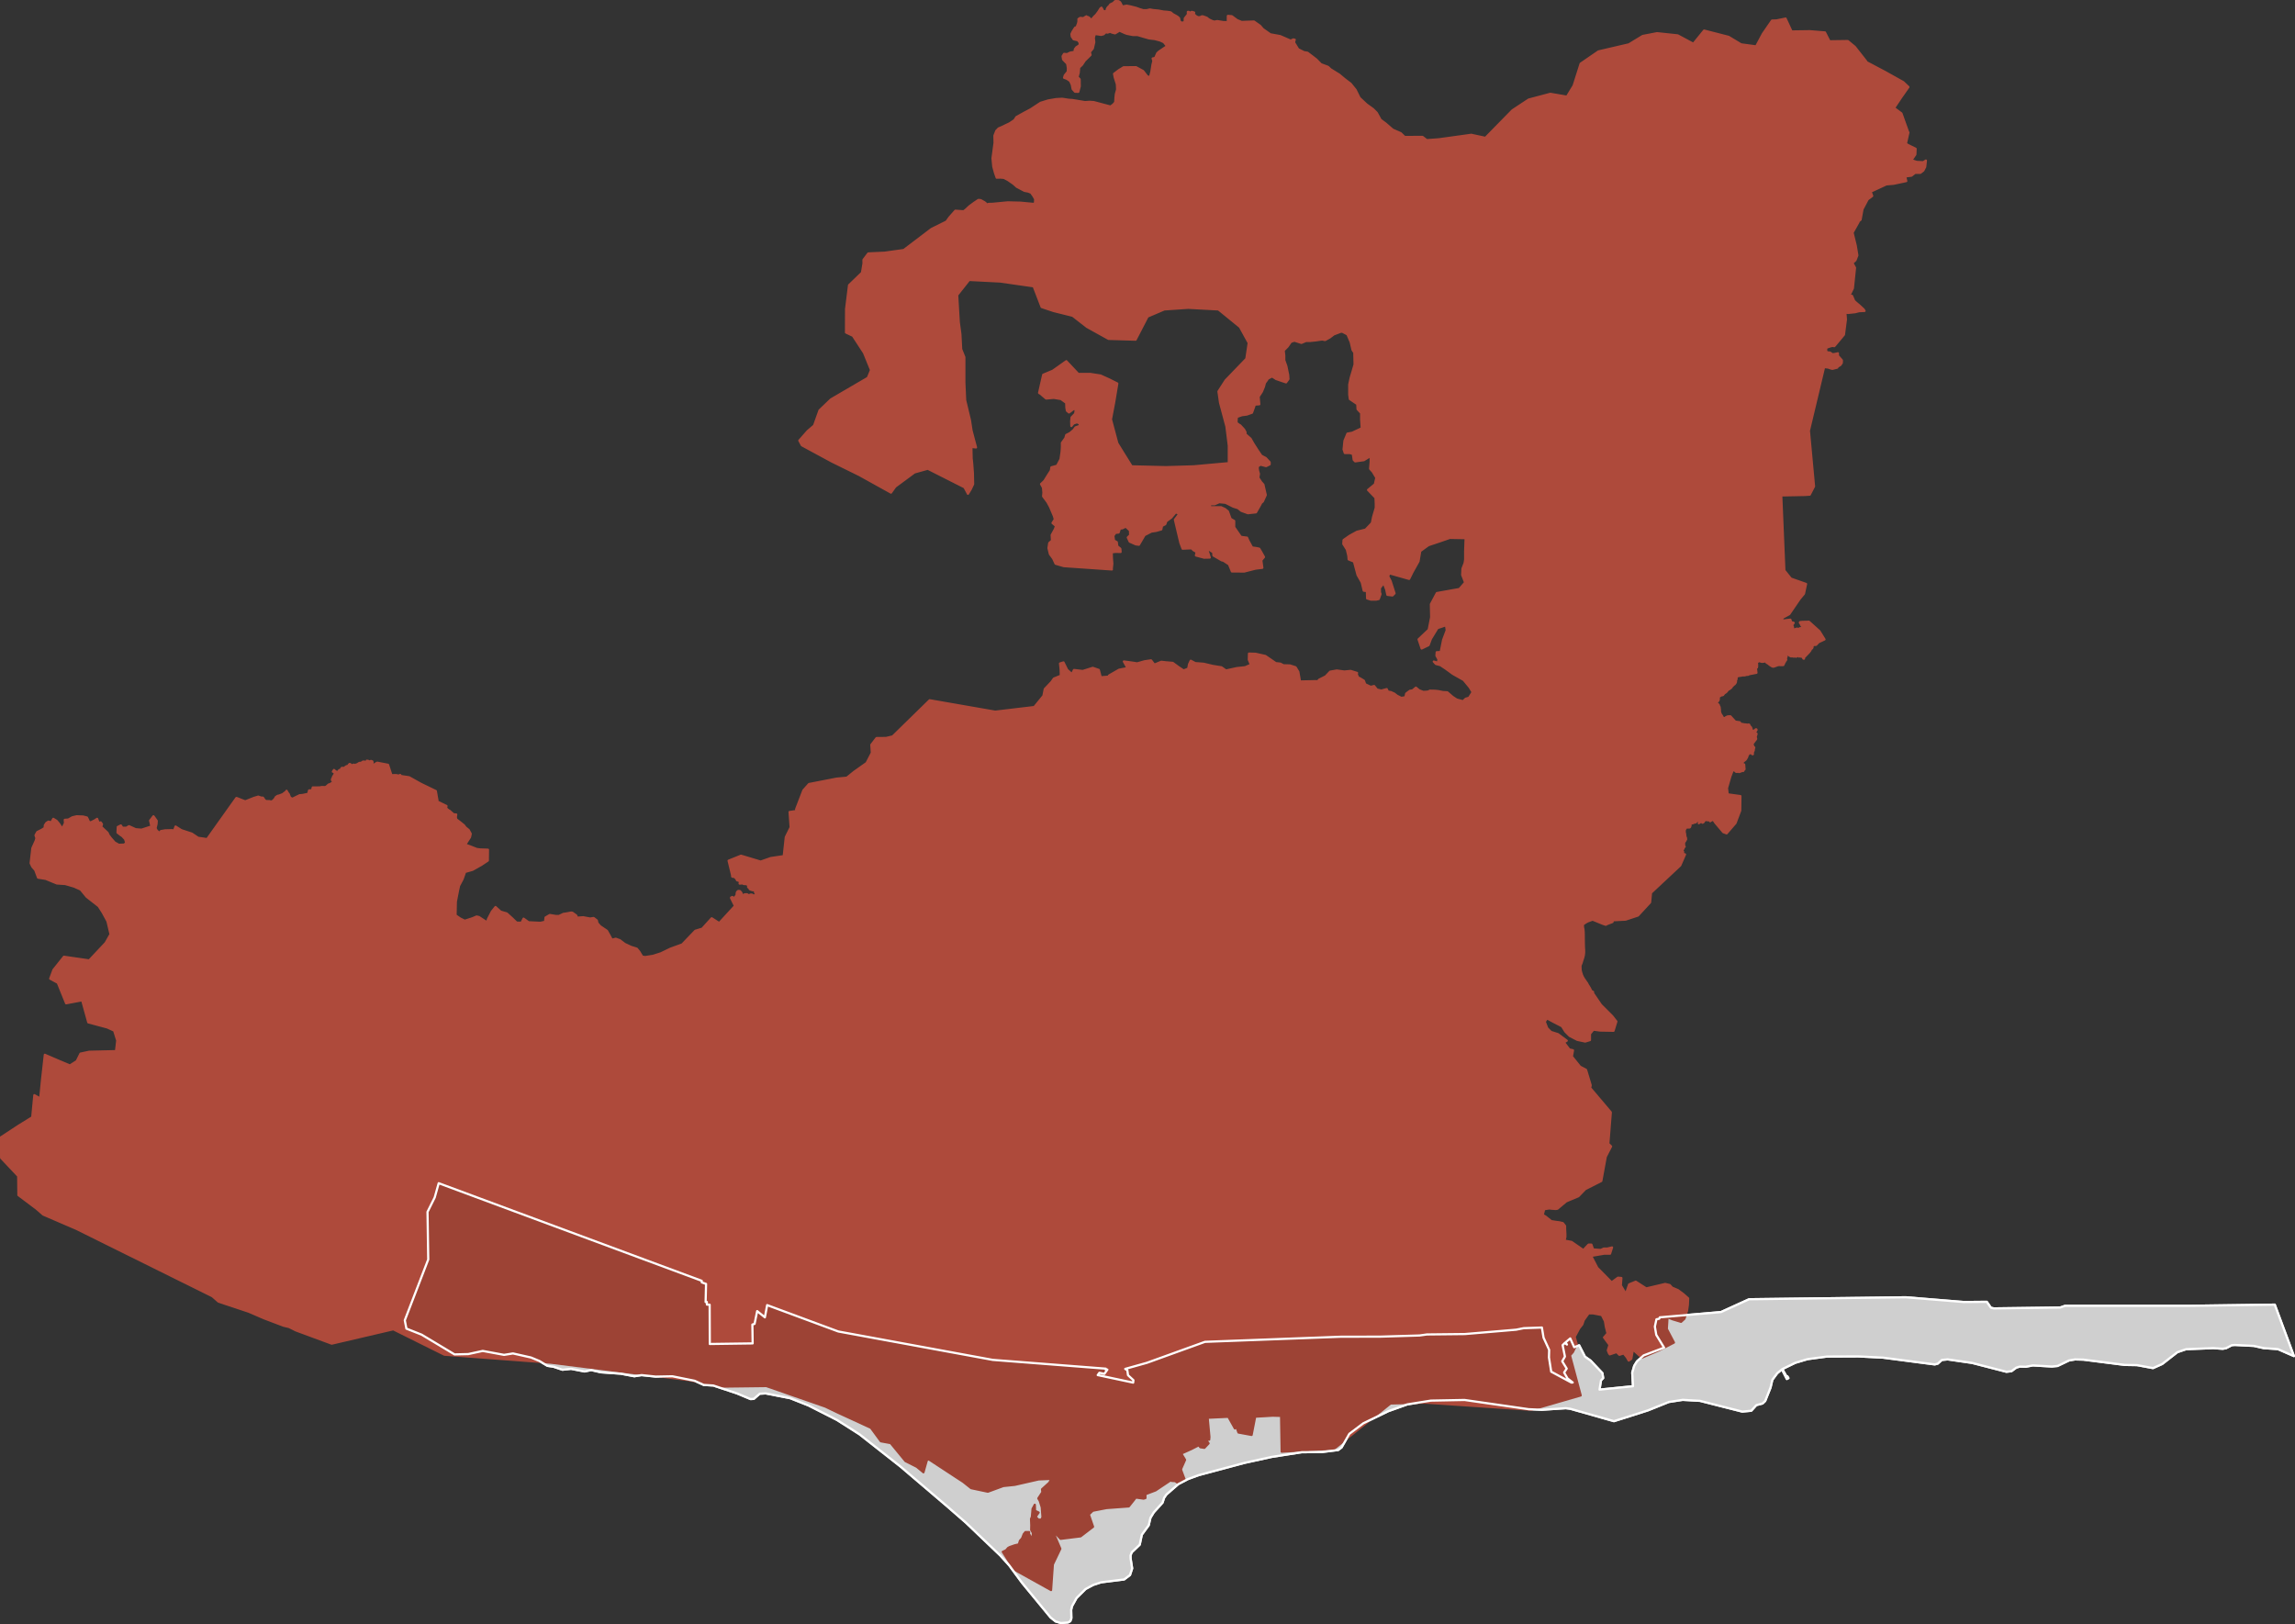 <?xml version="1.0" encoding="UTF-8" standalone="no"?>
<svg
   xmlns:dc="http://purl.org/dc/elements/1.1/"
   xmlns:cc="http://creativecommons.org/ns#"
   xmlns:rdf="http://www.w3.org/1999/02/22-rdf-syntax-ns#"
   xmlns:svg="http://www.w3.org/2000/svg"
   xmlns="http://www.w3.org/2000/svg"
   xmlns:sodipodi="http://sodipodi.sourceforge.net/DTD/sodipodi-0.dtd"
   xmlns:inkscape="http://www.inkscape.org/namespaces/inkscape"
   viewBox="0 0 785.81 556.09"
   version="1.1"
   id="svg689"
   sodipodi:docname="2018906648.svg"
   width="785.81"
   height="556.09"
   inkscape:version="0.92.3 (5aff6ba, 2018-11-25)">
  <rect x="0" y="0" width="785.81" height="556.09" style="fill:#333333;stroke:none;opacity:1;fill-opacity:1"/>
  <sodipodi:namedview
     pagecolor="#ffffff"
     bordercolor="#666666"
     borderopacity="1"
     objecttolerance="10"
     gridtolerance="10"
     guidetolerance="10"
     inkscape:pageopacity="0"
     inkscape:pageshadow="2"
     inkscape:window-width="640"
     inkscape:window-height="480"
     id="namedview691"
     showgrid="false"
     inkscape:zoom="0.20277778"
     inkscape:cx="370.545"
     inkscape:cy="276.515"
     inkscape:window-x="75"
     inkscape:window-y="34"
     inkscape:window-maximized="0"
     inkscape:current-layer="svg689" />
  <defs
     id="defs676">
    <style
       type="text/css"
       id="style674"><![CDATA[
    line, polyline, path, rect, circle {
      fill: none;
      stroke: #000000;
      stroke-linecap: round;
      stroke-linejoin: round;
      stroke-miterlimit: 10.00;
    }
  ]]></style>
  </defs>
  <defs
     id="defs681">
    <clipPath
       id="cpNTkuMDR8MTQwOS43Nnw2NDYuNTZ8NTkuMDQ=">
      <rect
         x="59.04"
         y="59.04"
         width="1350.72"
         height="587.52"
         id="rect678"
         style="fill:none;stroke:#000000;stroke-linecap:round;stroke-linejoin:round;stroke-miterlimit:10" />
    </clipPath>
  </defs>
  <path
     d="m 499.67,485.54 90.06,33.42 0.01,0.54 1.47,0.53 -0.15,6.18 0.42,-0.01 0.02,0.9 0.94,0.05 0.05,13.44 14.67,-0.2 -0.09,-6.46 0.75,-0.23 0.89,-4.37 2.64,2.14 0.78,-4.19 24.36,9.03 52.87,9.72 38.72,3.01 -0.12,0.24 0.66,0.09 -1.04,1.46 -1.69,-0.38 -0.58,0.79 12.14,2.58 0.09,-0.83 -1.86,-1.72 -0.22,-1.67 -0.73,-0.48 7.43,-2.08 19.87,-7.18 46.48,-1.75 13.55,-0.03 13.48,-0.4 2.47,-0.35 13.03,-0.14 17.55,-1.49 2.59,-0.52 6.22,-0.22 0.57,3.48 1.92,4.18 -0.07,2.58 0.77,4.88 6.95,3.74 0.42,-0.05 -1.79,-1.39 -1.16,-2.02 0.89,-1.34 -1.54,-2.5 0.93,-1.62 -0.79,-3.91 0.76,-0.76 0.72,0.56 -0.49,-0.74 1.62,-1.36 1.35,3.01 1.7,-0.65 1.99,3.89 1.92,1.34 4.05,4.29 0.26,1.71 -0.74,0.78 -0.51,3.16 11.46,-1.16 -0.25,-4.65 0.67,-2.33 0.95,-1.54 2.27,-2.03 7.01,-2.66 -2.68,-4.38 -0.48,-2.83 0.54,-2.5 0.94,-0.19 0.21,-0.48 20.95,-1.81 9.64,-4.39 53.64,-0.67 19.86,1.62 7.87,-0.07 1.41,2.03 1.01,0.23 22.71,-0.3 1.66,-0.58 h 41.89 l 29.92,-0.41 6.56,17.62 -5.47,-2.39 -4.87,-0.34 -3.4,-0.76 -6.49,-0.32 -1.03,0.08 -1.99,1.03 -1.14,0.2 -3.21,-0.23 -9.32,0.37 -2.98,1.02 -5.2,4.05 -3.14,1.4 -5.49,-1.02 -4.18,-0.07 -14.18,-1.81 -2.84,-0.07 -2.04,0.34 -3.96,1.9 -1.95,0.19 -6.52,-0.38 -2.4,0.46 -2.06,-0.06 -1.2,0.36 -1.66,1.22 -1.72,0.2 -11.78,-3.04 -8.35,-1.21 -1.98,0.2 -1.4,1.26 -1.03,0.27 -17.7,-2.32 -8.51,-0.43 -10.68,0.05 -6.66,0.89 -4.16,1.24 -4.49,2.17 1.49,2.6 0.24,-0.12 0.37,0.61 -0.54,0.3 -1.68,-3.29 -1.62,1.32 -1.67,2.26 -0.63,2.68 -1.82,4.56 -0.9,0.86 -2.12,0.55 -1.74,1.93 -3.1,0.29 -14.47,-3.68 -5.91,-0.34 -4.75,0.73 -7.18,2.88 -11.61,3.69 -14.96,-4.25 -1.54,-0.19 -8.25,0.54 -4.44,-0.2 -21.97,-3.16 -11.53,0.22 -8.07,1.29 -6.54,2.34 -8.53,4.14 -4.78,3.6 -2.66,4.67 -1.18,0.88 -5.63,0.7 -6.83,0.05 -10.2,1.59 -9.32,2.04 -15.78,4.22 -3.66,1.35 -3.3,1.73 -4.07,3.54 -0.78,1.12 -0.55,1.68 -3,3.32 -1.13,1.85 -0.62,2.6 -2.34,3.19 -0.72,3.43 -2.74,2.62 -0.4,1.04 0.02,1.08 0.53,3.39 -0.74,2.26 -2.01,1.51 -7.87,0.98 -2.71,0.89 -2.62,1.4 -3.08,3.06 -1.58,2.85 -0.27,1.24 0.07,2.86 -0.36,1 -0.75,0.44 -2.47,0.21 -1.82,-0.55 -1.71,-1.36 -9.78,-11.88 -4.36,-5.92 -3.08,-3.41 -11.77,-11.25 -6.92,-6.02 -15.51,-13.22 -14,-11.01 -7.71,-4.91 -9.77,-4.97 -6.31,-2.5 -8.35,-1.63 -2.05,0.11 -2.03,1.77 -1.11,0.06 -4.68,-1.96 -8.08,-2.68 -3.27,-0.2 -3.13,-1.43 -7.61,-1.53 -5.7,0.11 -4.83,-0.51 -2.49,0.39 -4.65,-0.88 -6.81,-0.48 -3.3,-0.76 -2.27,0.48 -4.62,-0.9 -2.95,0.31 -3.1,-1.04 -2.06,-0.3 -2.72,-1.65 -2.9,-1.2 -6.17,-1.39 -3.04,0.49 -7.31,-1.35 -4.97,1.08 -4.68,0.11 -11.27,-6.76 -5.22,-2.07 -0.55,-2.85 8.03,-20.83 -0.25,-16.29 2.46,-4.92 z"
     style="fill:#e6e6e6;fill-rule:nonzero;stroke:#e3e3e3;stroke-width:0.75;stroke-linecap:round;stroke-linejoin:round;stroke-miterlimit:10"
     clip-path="url(#cpNTkuMDR8MTQwOS43Nnw2NDYuNTZ8NTkuMDQ=)"
     id="path683"
     inkscape:connector-curvature="0"
     transform="translate(-349.455,-80.425)" />
  <path
     d="m 374.82,383.98 -3.02,-0.88 -2.88,-0.19 -3.8,-1.57 -2.63,-0.42 -0.97,-2.6 -0.98,-1.11 -0.59,-1.24 0.59,-5.15 1.14,-2.53 0.26,-0.88 -0.33,-0.98 0.59,-1.11 1.57,-0.79 0.96,-0.61 0.09,-0.96 0.52,-0.78 0.7,-0.44 0.96,0.26 0.7,-1.22 1.13,0.7 0.87,1.05 1.14,1.74 0.26,-0.78 0.61,-1.23 -0.08,-1.13 1.22,-0.09 1.39,-0.78 1.49,-0.35 2.18,0.09 1.31,0.34 0.35,0.7 0.35,0.79 0.61,0.17 1.39,-0.7 0.79,-0.52 0.52,1.4 0.7,-0.18 0.44,0.61 -0.26,0.96 0.43,0.35 1.75,1.66 0.35,0.79 0.78,1.04 1.31,1.49 1.4,0.78 1.92,-0.08 0.61,-0.61 -0.35,-1.23 -0.96,-1.04 -0.52,-0.35 -1.14,-0.88 0.09,-1.92 1.05,-0.52 0.52,0.79 h 1.4 l 0.87,-0.53 2.27,1.03 2.01,0.17 2.35,-0.76 1.06,-0.33 -0.45,-2.03 1.14,-1.48 1.13,1.57 -0.08,1.13 -0.35,1.4 0.43,0.79 0.96,0.84 0.44,-0.65 1.5,-0.26 2.42,-0.06 0.59,0.19 0.53,-1.44 1.96,1.25 3.6,1.18 2.16,1.44 1.63,0.23 0.02,0.01 h 0.01 0.02 0.02 l 0.98,0.15 0.2,0.33 0.25,-0.34 3.59,-5.05 3.42,-4.8 2.97,-4.17 h 0.05 l 2.97,1.16 1.93,-0.76 1.02,-0.41 1.52,-0.46 1.03,0.36 h 0.56 l 0.56,0.81 0.09,0.08 0.32,0.27 1.35,0.04 0.35,0.13 0.56,-0.1 0.56,-0.51 0.22,-0.25 0.14,-0.22 0.28,-0.47 0.58,-0.39 0.55,-0.12 0.66,-0.25 0.56,-0.21 1.14,-0.87 0.17,-0.29 0.53,0.91 0.18,0.15 0.16,0.43 0.33,0.82 0.61,0.35 0.42,-0.01 0.27,-0.16 1.98,-0.97 0.98,-0.08 1.97,-0.41 0.27,-1.12 0.01,-0.03 0.13,-0.01 0.92,-0.08 0.1,-0.45 0.11,-0.48 h 0.82 l 1.54,-0.01 0.76,-0.14 1.17,0.04 0.41,-0.23 0.71,-0.64 0.35,-0.12 0.31,-0.11 0.45,-0.3 0.69,-0.66 -0.64,-0.35 0.07,-0.48 0.01,-0.02 0.17,-0.09 0.08,-0.48 0.38,-0.61 0.34,-0.51 -0.39,-0.64 -0.34,-0.05 0.38,-0.59 0.44,0.38 0.38,0.23 0.11,0.1 0.46,0.17 0.11,-0.47 0.34,-0.37 0.33,-0.09 0.12,0.08 0.28,-0.63 0.2,-0.14 0.63,0.09 0.42,-0.3 0.43,-0.31 0.47,-0.13 0.25,-0.11 0.07,-0.27 0.15,-0.11 0.11,-0.15 0.18,-0.01 0.23,0.15 0.16,0.41 0.37,-0.18 0.5,-0.16 0.17,0.04 0.21,0.11 0.37,-0.14 0.45,-0.13 0.78,-0.48 0.43,-0.01 0.23,-0.04 0.5,-0.37 0.56,-0.04 0.1,0.07 0.28,0.18 0.31,-0.24 0.12,-0.31 0.51,0.08 -0.02,0.02 -0.13,0.06 0.14,0.32 0.4,-0.2 0.18,-0.07 0.37,-0.13 0.43,0.17 0.03,0.12 0.06,0.19 -0.07,0.31 0.13,0.54 0.13,0.2 0.69,-0.52 0.69,-0.4 3.73,0.72 0.96,2.97 0.09,0.27 0.02,0.04 0.03,0.08 0.01,0.05 -0.01,0.05 v 0.04 l 0.31,0.05 h 0.36 v 0 l 0.14,-0.01 0.62,-0.01 h 0.26 l 0.76,0.15 0.32,0.07 0.01,-0.01 0.03,-0.08 0.04,-0.1 0.08,-0.05 0.04,-0.02 0.05,0.01 0.05,0.02 h 0.04 v 0.05 0.06 l -0.04,0.1 -0.01,0.05 0.03,0.03 1.81,0.28 0.25,0.03 0.96,0.15 3.86,2.15 0.12,0.07 0.49,0.24 4.68,2.26 0.02,0.12 0.45,2.61 -0.02,0.01 0.03,0.01 0.08,0.47 -0.01,0.03 -0.04,0.02 -0.01,0.05 -0.02,0.06 -0.03,0.04 v 0.06 0.05 l 0.03,0.02 0.07,0.06 0.04,0.01 0.04,0.02 3.03,1.5 -0.03,0.06 -0.04,0.04 -0.04,0.02 -0.03,0.04 v 0.04 l -0.04,0.03 -0.04,0.03 -0.04,0.02 -0.04,0.02 -0.02,0.05 -0.01,0.04 0.01,0.05 0.03,0.05 0.05,0.02 0.04,0.02 0.04,0.03 0.01,0.05 0.03,0.04 0.04,0.02 0.07,0.01 0.02,0.04 0.01,0.06 -0.02,0.04 0.01,0.05 0.04,0.05 0.06,0.03 0.05,0.07 0.03,0.05 0.05,0.04 0.03,0.04 0.05,0.01 0.04,0.01 0.06,0.05 0.04,0.02 0.05,0.03 0.03,0.04 0.03,0.05 0.04,0.04 0.05,0.04 0.04,0.05 0.16,0.01 h 0.04 l 0.39,0.33 1.1,0.97 0.93,0.08 -0.14,0.92 0.14,0.72 1.04,0.78 1.57,1.25 0.59,0.78 1.05,0.85 0.72,1.31 -0.26,1.18 -0.98,1.51 -0.64,1.02 1.61,0.57 2.28,0.91 1.22,0.17 0.96,0.03 1.7,0.06 -0.04,3.71 -2.19,1.46 -3.04,1.71 -2.56,0.73 -0.85,2.43 -1.22,2.31 -0.4,1.87 -0.69,3.56 -0.04,1.87 -0.06,2.8 1.56,1.1 1.59,0.78 2.69,-0.87 1.37,-0.59 0.79,0.18 2.75,1.8 0.4,-1.2 1.3,-2.5 1.23,-1.53 1.74,1.58 2.11,0.62 1.88,1.7 1.48,1.44 1.68,0.05 0.72,-1.41 1.73,1.24 4,0.19 1.63,-0.35 0.16,-1.48 1.46,-0.85 2.15,0.35 h 0.97 l 1.57,-0.74 0.65,-0.08 1.95,-0.35 0.42,0.04 1.31,0.92 0.34,0.8 0.22,-0.03 1.85,-0.14 1.06,0.2 1.31,0.24 1.21,-0.18 1.09,0.83 0.21,0.94 0.96,1.07 2.29,1.54 0.93,1.65 0.74,1.41 1.36,-0.34 1.38,0.5 1.68,1.28 2.17,1.01 1.97,0.61 0.84,1.03 1.01,1.68 1,0.17 2.73,-0.43 2.68,-0.86 3.28,-1.58 4.02,-1.46 2.56,-2.68 1.91,-1.99 2.38,-0.72 3.24,-3.57 2.57,1.65 5.4,-5.87 -1.36,-2.75 0.01,-0.04 0.02,-0.08 0.41,-0.2 0.19,0.13 0.28,0.18 h 0.17 l 0.18,-0.09 0.24,-0.3 0.17,-0.21 0.06,-0.08 0.15,-0.17 0.08,-0.78 0.1,-0.35 0.28,-0.31 0.18,-0.08 0.42,0.03 0.22,0.1 0.09,0.18 0.2,0.18 0.18,0.33 0.02,0.39 0.14,0.1 0.25,0.05 0.28,0.07 0.12,-0.14 0.09,-0.09 0.38,-0.07 h 0.6 l 0.3,0.23 0.05,0.03 0.41,0.04 0.1,-0.05 0.27,-0.12 0.1,-0.03 h 0.41 l 0.29,0.2 h 0.02 l 0.23,0.13 h 0.23 l 0.13,-0.09 0.03,-0.01 0.12,-0.05 0.19,0.07 0.22,0.07 0.08,0.01 0.21,-0.06 0.24,0.01 0.37,0.1 0.48,-0.06 -0.48,-0.34 -0.22,-0.36 -0.25,0.04 -0.56,-0.1 -0.22,-0.2 0.03,-0.23 0.02,-0.21 -0.37,-0.28 -0.2,-0.2 -0.33,0.08 -0.64,-0.21 -0.36,-0.16 -0.09,-0.36 -0.45,-0.32 v -0.03 -0.54 l -0.39,-0.44 -1.14,-0.09 -0.33,-0.19 -1.06,0.06 0.15,-0.49 -0.07,-0.02 -0.09,-0.05 -0.03,-0.12 -0.03,-0.15 -0.02,-0.11 -0.06,-0.05 -0.13,-0.05 -0.12,-0.02 -0.1,-0.02 -0.26,0.01 -0.13,-0.08 -0.13,-0.25 -0.02,-0.06 -0.04,-0.12 -0.07,-0.22 -0.28,-0.12 -0.23,-0.25 -0.2,-0.16 h -0.09 -0.18 -0.25 l -0.18,-0.11 -0.02,-0.49 -1.19,-4.9 4.24,-1.71 6.74,2.02 3.44,-1.21 4.46,-0.66 0.71,-6.52 1.66,-3.35 -0.37,-5.24 2.29,-0.33 -0.04,-0.65 2.48,-6.44 1.92,-2.16 9.46,-1.84 3.51,-0.33 2.48,-2.01 4.27,-3.02 1.8,-3.48 -0.18,-2.75 1.77,-2.31 3.27,-0.03 2.27,-0.53 12.66,-12.38 22.45,3.91 13.39,-1.59 3.12,-3.83 0.46,-2.34 2.3,-2.42 0.81,-1.16 2.39,-0.97 -0.07,-2.23 -0.21,-1.97 1.19,-0.36 1.24,2.52 1.65,1.49 0.7,-1.42 3,0.35 3.43,-1.08 2.07,0.71 0.66,2.52 3.02,-0.24 -0.21,-0.35 3.46,-1.99 2.89,-0.57 -1.24,-2.26 2.48,0.33 2.08,0.32 2.5,-0.71 2.24,-0.33 1.13,1.47 2.38,-0.98 1.44,0.17 2.48,0.21 2.04,1.49 1.67,1.1 1.59,-0.61 0.31,-1.56 0.55,-1.16 1.55,0.82 2.87,0.22 3.12,0.74 2.99,0.48 1.54,1.09 3.68,-0.81 2.89,-0.31 1.98,-0.86 -0.73,-1.72 0.06,-2.09 2.22,0.06 3.38,0.75 3.59,2.46 1.56,0.17 1.03,0.56 2.23,0.06 1.94,0.62 0.94,1.55 0.58,3.32 5.63,-0.12 0.41,0.1 0.52,-0.6 2.23,-1.13 1.53,-1.61 2.27,-0.4 2.61,0.35 2.12,-0.21 2.22,0.69 -0.13,0.43 0.47,1.12 0.56,0.24 1.44,0.87 0.39,1.11 0.21,0.19 1.73,0.81 1.16,-0.29 0.98,1.22 1.48,0.34 1.86,-0.5 0.39,0.85 1.03,0.17 1.15,0.52 0.93,0.72 1.48,0.75 1.38,-0.23 h 0.03 l 0.01,-0.04 0.26,-1.2 0.69,-0.53 0.6,-0.44 0.25,-0.04 0.66,-0.1 0.58,-0.48 0.55,-0.45 1.12,0.92 1.41,0.54 1.54,-0.1 0.78,-0.33 1.66,0.04 1.22,0.13 1.53,0.31 1.49,0.08 1.83,1.58 1.39,0.91 2.18,0.57 0.92,-0.87 1.13,-0.32 1.22,-1.91 -1.01,-1.69 -2.04,-2.48 -3.7,-2.09 -2.53,-1.84 -1.74,-1.15 -1.55,-0.41 -0.73,-0.82 1.46,0.41 0.14,-1.19 -0.68,-1.23 0.09,-1.19 1.36,-0.06 0.83,-4.14 1.24,-3.3 -0.25,-1.74 -2.93,0.99 -2.22,3.64 -0.82,2.2 -2.38,1.14 -1.05,-3.14 1.43,-1.35 2.05,-1.94 0.84,-4.27 -0.09,-4.48 2.03,-3.8 4.9,-0.88 2.84,-0.5 1.94,-2.24 -1,-2.6 0.1,-2.15 0.72,-1.83 0.2,-1.23 v -2.86 l 0.16,-4.51 -2.69,-0.05 -2.71,-0.05 -3.26,1.13 -4.09,1.37 -2.79,2.03 -0.59,3.5 -2.1,3.75 -1.12,2.27 -6.74,-1.91 -0.45,0.99 0.87,1.69 1.33,4.18 -0.72,0.72 -1.73,-0.21 -0.41,-1.83 -0.85,-2.22 -1.31,1.72 0.02,1.52 0.2,0.51 -0.61,1.73 -0.92,0.21 h -1.73 l -1.33,-0.41 -0.08,-2.52 -1.09,-0.14 -0.67,-2.85 -1.43,-2.51 -1.23,-4.6 -1.83,-0.75 -0.1,-1.22 -0.51,-2.15 -1.22,-1.94 0.1,-1.32 2.04,-1.43 2.54,-1.4 2.97,-0.74 2.14,-2.25 0.41,-2.04 0.92,-3.16 v -1.53 l -0.1,-1.94 -2.55,-2.66 2.34,-1.94 0.51,-2.24 -1.22,-2.04 -0.92,-1.02 0.2,-2.45 v -1.94 l -2.34,1.43 -2.96,0.41 -0.51,-0.51 -0.31,-2.04 -1.02,-0.31 h -1.73 l -0.41,-1.23 0.3,-2.95 1.02,-2.45 1.64,-0.31 3.26,-1.53 -0.2,-2.96 v -2.24 l -1.23,-1.33 -0.1,-1.74 -2.55,-1.73 -0.2,-1.53 v -1.43 -1.63 -0.41 l 0.51,-2.35 0.61,-2.04 0.71,-2.45 -0.1,-4.08 -0.61,-0.92 -0.61,-2.65 -1.13,-2.65 -1.73,-0.92 h -0.51 l -2.45,0.92 -1.33,1.02 -1.63,0.91 -1.02,-0.2 -2.14,0.31 -1.94,0.2 h -1.43 l -1.58,0.67 -2.4,-0.77 -1.22,0.41 -1.13,1.63 -1.32,1.33 0.2,1.73 v 1.63 l 0.71,2 0.62,3 0.1,1.43 -0.82,1.12 -1.22,-0.4 -2.19,-0.75 -1.38,-0.89 -1.53,0.82 -0.11,0.31 -0.81,1.12 -0.31,1.22 -0.71,1.74 -1.13,1.73 0.23,2.6 -1.51,0.11 -0.44,1.24 -0.55,1.54 -1.81,0.64 -1.63,0.2 -1.73,0.61 -0.11,1.12 v 0.92 l 1.13,0.82 h 0.1 l 1.32,1.43 0.51,0.92 v 0.71 l 1.74,1.53 0.92,1.63 1.43,2.25 1.32,1.94 1.53,0.81 1.33,1.43 v 0.72 l -1.22,0.61 -1.94,-0.51 -0.92,0.61 v 0.72 l 0.1,0.71 0.31,1.12 -0.21,1.33 0.61,0.92 0.31,0.51 0.82,0.92 0.2,0.91 0.61,2.66 -1.02,2.24 -0.51,0.41 -0.71,1.33 -1.12,1.94 -2.76,0.3 -2.24,-0.81 -1.13,-0.92 -1.63,-0.51 -2.65,-1.33 -2.15,-0.2 -1.63,0.71 h -1.53 v 0.72 0.3 h 3.78 l 1.32,0.61 1.02,0.82 0.92,2.55 1.23,0.72 v 2.14 l 2.24,3.26 0.51,0.11 1.63,0.2 0.51,1.12 0.62,1.13 0.61,1.12 1.43,0.2 1.02,0.21 0.61,1.02 1.02,1.83 -0.92,1.13 0.35,2.57 -2.33,0.28 -3.86,0.99 -4.23,-0.03 -0.99,-2.42 -1.91,-1.26 -0.58,-0.12 -2.84,-1.65 -0.06,-1.09 -2.19,-1.38 0.99,3.17 -1.92,0.04 -2.81,-0.75 0.24,-1.2 -1.08,-0.62 -0.66,-0.64 -3.07,0.13 -0.75,-1.98 -0.84,-3.53 -1.04,-4.41 1.48,-1.96 -1.26,-0.63 -0.25,0.42 -1.24,1.47 -1.68,1.22 -0.34,1.01 -1.14,0.6 -0.22,1.18 -1.77,0.51 -1.5,0.23 -0.15,0.02 -2.32,1.2 -1.93,3.3 -1.06,-0.13 -2.1,-0.93 -0.65,-1.43 0.81,-0.79 -0.06,-1.59 -1.45,-1.35 -1.15,0.59 -0.85,0.1 -0.45,1.35 -1.09,0.11 -0.71,1.01 0.23,1.63 0.95,0.55 0.17,1.38 1.05,0.87 0.09,1.1 -1.71,-0.04 -1.33,0.17 0.06,2.04 0.14,1.85 -0.18,1.68 0.04,0.29 -16.47,-1.14 -2.81,-0.82 -0.21,-0.44 -0.62,-1.35 -1.11,-1.5 -0.5,-2.06 0.27,-1.75 0.93,-0.8 -0.1,-1.92 1.08,-1.98 0.41,-1.1 -1.21,-1.04 0.8,-1.25 -0.3,-1.1 -1.33,-3.14 -0.89,-1.65 -1.5,-2.02 0.12,-1.19 -0.15,-1.77 -0.67,-1.21 1.16,-1.12 1.16,-1.88 1.04,-1.61 0.18,-1.13 1.96,-0.54 1.17,-2.24 0.36,-2.53 0.11,-1.58 v -1.48 l 1.18,-1.64 0.3,-1.06 1.29,-0.65 1.24,-1.06 0.64,-0.88 1.47,-0.53 v -0.77 l -0.94,-0.47 -1.23,0.42 -0.71,0.88 -0.06,-1.59 0.12,-1.35 1.24,-1.3 0.23,-1.47 -0.76,-0.12 -1.18,0.89 -0.41,0.29 -0.71,-0.59 -0.18,-1.06 -0.05,-1.64 -1.77,-1.3 -2.47,-0.41 -2.65,0.23 -2.29,-1.94 0.05,0.14 -0.16,-0.14 1.41,-6.2 3.28,-1.37 4.63,-3.27 4.09,4.36 h 4.1 l 3.54,0.55 3,1.36 2.73,1.37 -1.09,6.54 -1.09,5.73 2.18,8.18 3.1,5.01 0.43,0.68 1.38,2.22 11.73,0.28 9.54,-0.28 12,-1.09 v -6 l -0.81,-6.55 -2.19,-8.18 -0.54,-3.82 2.45,-3.81 7.1,-7.37 0.81,-5.45 -3,-5.46 -7.36,-6 -10.37,-0.55 -8.18,0.55 -5.73,2.45 -4.09,7.91 -9.27,-0.27 -7.37,-4.09 -4.91,-3.82 -6.54,-1.63 -4.09,-1.37 -2.73,-7.09 -11.46,-1.64 -10.63,-0.54 -4.1,5.18 0.55,9.27 0.55,4.1 0.27,5.18 1.09,2.73 v 8.72 l 0.27,6 1.64,6.82 0.54,3.55 1.54,5.8 -1.58,-0.18 0.04,2.11 0.04,1.82 0.19,1.78 0.24,3.25 0.04,1.83 0.04,1.97 -0.87,1.83 -0.9,1.46 -1.18,-2.22 -12.57,-6.36 -4.56,1.27 -2.19,1.62 -4.38,3.23 -1.47,2.06 -3.55,-1.97 -7.24,-4.02 -9.46,-4.66 -10.26,-5.55 -0.88,-1.62 2.87,-3.26 2.19,-1.88 1.86,-5.21 3.91,-3.75 12.64,-7.38 1.1,-2.66 -2.41,-5.91 -3.79,-5.82 -2.38,-1.13 0.01,-3 v -0.1 l 0.02,-4.95 1.01,-8.15 4.43,-4.28 0.53,-3.22 -0.03,-1.18 1.66,-2.19 2.57,-0.12 2.99,-0.13 6.59,-0.92 6.77,-5.14 2.71,-2.06 5.14,-2.55 0.99,-1.38 2.05,-2.33 2.86,0.2 0.75,-0.59 1.2,-1.12 1.61,-1.19 1.48,-0.99 0.75,0.06 1.31,0.72 1.04,0.86 0.07,0.05 0.27,-0.33 1.38,-0.03 2.52,-0.24 2.71,-0.26 4.38,0.11 4.45,0.42 0.49,-0.3 0.06,-1.39 -0.71,-1.21 -0.7,-0.94 -0.96,-0.39 -1.3,-0.25 -2.62,-1.38 -1.11,-1 -1.8,-1.26 -1.45,-0.79 -1.23,-0.11 -0.39,0.01 -0.91,0.02 -0.57,-1.63 -0.59,-2.17 -0.27,-2.86 0.24,-1.71 0.47,-3.55 -0.05,-2.46 0.65,-1.65 0.68,-0.71 0.12,-0.12 1.22,-0.51 1.01,-0.5 1.49,-0.71 1.68,-1.12 0.66,-1.04 2.69,-1.49 2.16,-1.14 3.43,-2.25 2.58,-0.8 2.72,-0.47 2.11,-0.11 2.39,0.36 1.03,0.05 3.28,0.54 1.1,0.19 1.63,-0.11 1.43,0.11 3.78,1.01 1.92,0.51 0.94,-0.7 0.66,-0.77 0.1,-1.7 0.12,-1.1 0.44,-1.58 -0.1,-1.84 -0.73,-2.3 -0.23,-1.22 1.68,-1.27 1.61,-0.98 4.23,-0.02 2.41,1.31 1.4,1.81 0.97,0.33 0.5,-1.99 0.36,-2.33 0.26,-1.01 0.02,-0.36 -0.22,-0.74 0.56,-0.13 0.34,-0.14 0.67,-1.54 0.6,-0.56 2.79,-1.88 -0.2,-0.16 -0.93,-1.17 -1.23,-0.57 -1.8,-0.49 -2.05,-0.25 -1.72,-0.49 -2.2,-0.65 h -1.56 l -2.05,-0.41 -0.73,-0.25 -1.9,-0.87 -0.21,0.19 -0.53,0.33 -0.75,0.44 -1.04,-0.28 -0.72,-0.31 -0.14,0.11 -0.67,0.23 -0.59,-0.16 -0.75,0.71 -0.84,0.22 -0.8,-0.13 -0.94,-0.13 -0.47,0.12 -0.29,1.17 0.16,1.47 -0.51,2.18 -1,1.19 0.23,1 -1.99,1.96 -0.92,1.41 -0.98,0.92 -0.17,1.86 -0.39,1.42 0.72,0.75 0.03,2.43 -0.49,1.87 -1.11,-0.02 -0.83,-0.93 -0.28,-1.48 -0.58,-1.28 -1.06,-0.73 -1.01,-0.38 0.24,-0.82 1.03,-1.27 0.04,-1.27 -0.26,-1.49 -0.62,-0.61 -0.77,-0.82 -0.17,-1.08 0.5,-0.81 1.04,0.09 1.13,-0.53 1.4,-0.23 0.14,-0.92 0.5,-0.67 1.06,-0.66 0.13,-0.87 -0.65,-0.88 -1.47,-0.32 -0.63,-0.93 -0.12,-0.86 0.43,-0.9 0.85,-1.33 0.48,-0.09 0.52,-1.36 0.13,-0.69 -0.01,-0.77 0.6,-0.4 1.11,0.1 0.14,-0.06 0.25,-0.21 0.64,-0.36 0.21,0.25 0.38,0.01 0.54,0.4 0.3,0.64 0.68,-0.54 0.5,-0.62 0.68,-0.64 0.84,-1.13 0.66,-1.06 0.35,-0.27 0.4,0.68 -0.28,0.6 0.33,0.27 0.18,-0.17 0.11,-0.24 h 0.1 l 0.38,0.15 0.36,-0.2 0.21,-0.24 0.05,-0.41 0.18,-0.35 0.26,-0.34 0.35,-0.3 0.4,-0.58 1.14,-0.56 0.25,-0.34 0.32,-0.24 1.08,0.03 0.55,0.37 0.26,0.46 0.27,0.56 0.33,0.47 0.56,-0.16 0.81,-0.15 1.11,0.2 2.18,0.55 1.04,0.38 1.38,0.42 h 1.15 l 1.09,-0.25 1.28,0.22 1.67,0.15 1.73,0.33 1.29,0.1 0.9,0.13 0.39,0.12 0.54,0.5 0.75,0.41 0.9,0.51 0.57,0.51 0.22,1.05 0.58,0.51 1.11,-0.2 0.05,-1.3 1.07,-1.35 -0.03,-0.86 0.28,-0.01 0.35,0.19 0.16,0.12 0.58,-0.32 0.8,0.24 -0.11,0.6 0.86,0.75 0.76,0.3 0.8,-0.14 0.18,-0.18 0.46,-0.04 1.22,0.44 0.19,0.1 0.58,0.46 0.46,0.25 0.88,0.41 0.74,0.18 0.31,-0.1 0.58,-0.1 0.82,0.12 0.43,0.08 0.9,0.14 0.78,-0.01 0.66,0.29 0.03,-1.66 0.01,-0.74 1.33,0.1 1.8,1.33 1.58,0.65 4.23,-0.16 2.07,1.46 0.98,1.14 2.56,1.79 3.36,0.61 3.54,1.54 0.47,-0.16 0.46,-0.25 0.52,0.12 -0.19,0.53 v 0.41 l 0.02,0.14 0.38,0.6 0.96,1.57 1.98,0.99 1.21,0.2 2.99,2.28 1.62,1.66 2.25,0.83 0.27,0.16 0.78,0.74 2.99,1.85 1.77,1.49 2.11,1.6 1.68,2.09 1.37,2.76 2.39,2.24 2.21,1.59 1.28,1.28 1.31,2.38 1.77,1.33 2.39,2.07 2.75,1.2 1.34,1.29 6.11,-0.02 1.45,1.12 4.15,-0.3 11.1,-1.54 4.85,1.05 9.26,-9.45 5.55,-3.66 7.41,-1.97 5.69,0.98 2.29,-3.75 2.4,-7.56 6.11,-4.19 10.42,-2.42 4.71,-2.87 4.93,-0.95 7.06,0.75 5.37,2.88 3.67,-4.53 8.38,2.15 4.28,2.57 5.16,0.7 2.3,-4.3 3.13,-4.54 1.57,-0.05 3.08,-0.64 2.05,4.42 6.27,-0.09 5.16,0.42 1.55,3.04 6.27,-0.09 2.39,1.97 3.94,5.02 0.01,0.2 6.37,3.37 6.29,3.51 1.76,1.67 -2.59,3.7 -2.32,3.47 2.51,1.86 2.27,6.34 -0.05,0.04 0.18,0.13 -0.86,3.83 0.53,0.39 2.79,1.39 -0.05,1.11 -0.04,0.84 -0.77,1.13 -0.56,0.82 1.79,0.59 2.24,0.11 0.91,-0.58 -0.24,2.18 -0.64,1.24 -1.02,0.79 h -1.8 l -1.24,0.97 -1.48,0.18 -0.66,0.18 0.36,1.49 -4.35,0.92 -2.65,0.23 0.01,0.06 -5.21,2.42 0.54,1.46 -1.57,1.2 -1.76,3.33 -0.65,3.61 -0.75,0.62 0.05,0.17 -2.05,3.64 1.09,4.45 0.55,3.33 -0.65,1.67 -1.03,0.95 0.88,1.62 -0.73,7.04 -1.2,2.46 0.9,0.12 0.73,1.72 0.58,0.54 1.27,1.08 1.4,1.29 0.32,0.53 -1.84,0.08 -1.38,0.35 -2.43,0.26 -0.92,-0.11 0.18,2.34 -0.67,5.21 -2.98,3.58 -0.33,0.36 -0.55,-0.1 -0.56,0.09 -1.59,0.53 -0.11,0.84 0.22,0.71 0.64,0.07 0.47,0.05 0.89,0.59 0.81,-0.12 1.03,-0.23 v 0.85 l 0.7,0.8 0.66,0.75 -0.04,0.92 -0.5,0.7 -0.93,0.57 -0.14,0.33 -1.62,0.4 -0.48,-0.1 -0.97,-0.34 -1.16,-0.14 -0.18,-0.33 -5.28,22.1 1.76,19.06 -1.46,2.83 -1.72,0.11 -8.05,0.16 1.07,25.69 2.23,2.79 5.2,1.83 -0.72,3.35 -1.53,1.85 -3.51,5.15 -2.25,1.22 -0.26,1.01 2.9,-0.36 v 0.02 l 0.29,0.85 0.08,0.03 0.08,0.04 0.08,0.02 h 0.07 l 0.07,0.02 0.05,0.02 0.05,0.01 h 0.04 l 0.05,-0.01 0.03,0.04 0.06,-0.01 0.04,-0.02 0.05,0.02 0.03,0.04 -0.02,0.04 0.05,0.02 0.04,-0.01 -0.03,0.05 -0.05,-0.01 h -0.05 -0.05 -0.07 l -0.05,0.02 0.01,0.07 0.02,0.1 0.02,0.09 v 0.04 l -0.03,0.04 -0.05,0.03 -0.03,0.03 -0.1,0.06 -0.05,0.07 0.01,0.08 0.01,0.08 0.04,0.11 0.02,0.12 0.04,0.12 0.05,0.09 0.04,0.12 0.02,0.11 0.03,0.09 0.01,0.07 -0.03,0.08 -0.03,0.07 0.01,0.05 0.04,0.04 v 0.07 l 0.04,0.05 0.03,0.04 0.04,0.02 0.04,0.02 0.03,0.04 0.01,0.05 0.04,0.05 0.04,0.04 0.05,0.05 0.04,0.05 0.05,0.02 0.05,-0.02 0.05,-0.03 0.04,-0.04 0.05,-0.03 0.04,-0.02 0.06,-0.01 0.05,-0.02 0.05,-0.03 0.06,-0.03 0.07,-0.03 0.07,-0.02 0.06,-0.02 0.06,-0.01 0.06,-0.02 0.04,-0.01 0.05,-0.01 0.06,-0.01 h 0.06 l 0.06,-0.01 0.04,-0.01 0.05,0.02 0.02,0.03 -0.03,0.06 0.04,0.03 h 0.07 l 0.06,-0.01 0.08,-0.01 0.09,0.03 0.07,0.07 0.04,0.04 0.04,0.04 0.06,-0.03 0.05,-0.07 0.04,-0.04 0.03,-0.06 0.02,-0.11 0.08,-0.1 0.05,-0.03 h 0.09 l 0.09,0.05 0.05,-0.04 0.08,-0.01 0.06,0.01 0.02,-0.04 0.05,-0.02 h 0.05 l 0.05,-0.02 h 0.05 l 0.05,0.04 0.04,0.03 0.04,-0.02 -0.03,0.05 -0.02,0.06 -0.01,0.07 0.04,0.04 0.05,0.01 0.04,0.02 0.05,-0.01 0.05,0.01 0.05,-0.01 -0.02,0.04 0.03,0.02 0.05,0.02 0.03,0.04 h 0.04 l 0.05,0.01 0.05,-0.02 0.04,0.03 0.04,0.04 0.07,0.01 0.06,0.01 h 0.08 l 0.06,0.01 0.06,0.02 0.06,-0.02 h 0.07 l 0.04,0.03 0.06,0.01 h 0.05 l 0.04,-0.01 0.04,-0.05 0.05,-0.05 0.05,-0.05 0.05,0.01 h 0.05 0.04 l -1.55,-1.12 -0.04,-0.02 -0.06,-0.09 -0.04,-0.1 -0.05,-0.11 -0.03,-0.11 -0.03,-0.08 -0.06,-0.07 -0.06,-0.1 -0.08,-0.13 -0.06,-0.09 -0.07,-0.09 -0.05,-0.11 -0.01,-0.1 0.07,-0.08 0.1,-0.02 h 0.08 l 0.1,0.01 0.09,-0.01 0.04,-0.02 0.1,-0.01 0.09,-0.01 0.1,-0.02 h 0.07 l 0.08,-0.01 h 0.09 0.1 0.09 l 0.1,-0.01 h 0.1 0.08 l 0.1,-0.01 h 0.09 0.11 0.1 0.1 0.09 l 0.1,-0.01 0.07,0.01 h 0.07 0.1 0.08 l 0.1,-0.01 0.11,-0.01 0.09,-0.02 0.1,-0.01 h 0.09 l 0.09,0.01 h 0.03 l 3.6,3.24 1.75,2.82 -2.04,0.96 -0.85,0.9 -0.04,-0.01 -0.07,-0.01 -0.06,0.01 -0.04,0.04 -0.07,0.01 h -0.06 -0.09 l -0.1,-0.01 -0.06,0.02 -0.09,-0.01 h -0.06 l -0.08,0.03 -0.07,0.04 -0.1,0.06 -0.07,0.07 -0.07,0.07 -0.04,0.01 -0.06,-0.02 0.03,0.03 -0.05,0.03 -0.09,0.07 -0.03,0.05 -0.01,0.06 0.02,0.05 0.05,0.03 0.04,0.04 0.03,0.05 0.04,0.04 -0.01,0.06 -0.01,0.08 -0.05,0.05 -0.02,0.06 -0.02,0.06 -0.03,0.06 -0.03,0.05 -0.03,0.06 -0.05,0.01 -0.05,-0.01 -0.04,-0.02 -0.05,-0.01 -0.04,0.04 -0.02,0.06 -0.03,0.07 -0.03,0.05 -0.03,0.04 -0.03,0.06 -0.03,0.05 -0.03,0.05 -0.02,0.05 -0.03,0.06 -0.03,0.06 -0.02,0.06 -0.04,0.07 -0.04,0.08 -0.05,0.07 -0.04,0.05 -0.05,0.07 -0.03,0.05 -0.06,0.06 -0.05,0.05 -0.04,0.04 -0.02,0.05 0.01,0.01 -1.94,2.03 0.14,0.24 -0.03,0.01 h -0.11 l -0.02,-0.01 -0.06,-0.03 -0.01,-0.09 -0.01,-0.01 -0.04,-0.06 -0.03,-0.08 -0.04,-0.08 -0.03,-0.05 -0.05,-0.04 -0.05,-0.06 -0.04,-0.05 -0.05,-0.04 -0.06,-0.03 -0.06,-0.05 -0.09,-0.05 -0.09,-0.01 -0.08,-0.02 -0.03,0.02 -0.02,0.06 -0.05,-0.01 -0.05,-0.04 -0.01,-0.07 -0.02,-0.05 -0.04,-0.03 -0.04,-0.02 h -0.08 l -0.07,0.04 -0.07,0.06 h -0.05 l -0.04,-0.03 -0.04,0.01 -0.04,0.04 -0.04,0.03 -0.05,0.03 h -0.04 l 0.01,-0.04 0.04,-0.07 0.03,-0.08 -0.01,-0.07 -0.02,-0.08 0.05,-0.09 0.04,-0.08 0.05,-0.04 -0.01,-0.04 -0.02,-0.06 -0.06,-0.06 -0.1,0.04 -0.09,0.06 -0.09,0.08 -0.06,0.1 -0.04,0.07 -0.05,0.09 -0.06,0.06 -0.06,0.03 v -0.05 l -0.04,0.02 -0.06,0.03 -0.08,0.05 -0.07,0.05 -0.08,0.06 -0.08,0.03 -0.08,0.02 h -0.09 l -0.1,-0.02 -0.09,-0.03 -0.08,0.01 -0.06,-0.01 -0.06,-0.01 -0.04,0.01 -0.05,0.01 h -0.06 l -0.06,0.01 -0.05,-0.01 -0.07,0.01 -0.05,-0.01 -0.06,-0.01 -0.06,0.02 -0.05,-0.04 -0.03,-0.04 -0.02,-0.06 -0.06,-0.01 -0.05,0.01 -0.04,0.02 -0.04,0.03 -0.05,0.01 h -0.04 l -0.04,0.02 -0.06,0.01 -0.06,-0.01 -0.07,-0.03 h -0.08 l -0.08,0.01 h -0.06 -0.05 l -0.06,-0.02 -0.05,-0.04 -0.04,-0.03 -0.04,-0.02 -0.04,-0.02 -0.06,-0.04 -0.07,-0.02 -0.06,-0.03 -0.06,-0.04 -0.05,-0.06 -0.04,-0.06 -0.02,-0.05 -0.03,-0.07 -0.03,-0.06 -0.05,-0.06 -0.03,-0.04 -0.03,-0.04 -0.02,-0.05 -0.05,-0.03 -0.03,-0.04 -0.03,-0.06 v -0.06 l 0.04,-0.07 -0.02,-0.05 -0.04,-0.07 -0.05,-0.01 -0.01,-0.05 -0.06,-0.1 -0.05,-0.05 -0.04,-0.05 -0.06,-0.02 -0.03,-0.03 -0.03,-0.04 -0.03,-0.05 -0.05,-0.05 -0.05,-0.04 -0.02,-0.07 -0.05,-0.04 v -0.04 l -0.04,-0.08 -0.06,-0.06 -0.03,-0.06 -0.07,-0.07 -0.09,-0.09 -0.04,-0.07 h -0.06 l -0.05,0.06 -0.04,0.04 -0.06,0.04 0.05,0.06 0.05,0.07 -0.01,0.05 -0.01,0.07 0.01,0.05 0.01,0.05 0.05,0.01 0.05,0.02 0.06,0.02 0.04,0.02 0.03,0.04 0.04,-0.01 0.02,0.04 0.01,0.04 v 0.05 l -0.04,0.02 -0.03,0.04 0.02,0.06 0.02,0.06 0.03,0.04 0.04,0.02 0.04,0.01 h 0.04 l 0.04,0.02 0.02,0.04 0.04,0.04 0.01,0.06 v 0.05 0.04 l 0.04,0.02 -0.02,0.04 -0.04,0.02 0.01,0.05 0.01,0.05 0.04,0.03 0.01,0.04 0.01,0.04 -0.01,0.05 0.04,0.02 0.01,0.05 -0.02,0.05 v 0.06 l -0.03,0.06 -0.03,0.05 h -0.04 l -0.04,0.04 -0.03,0.06 -0.04,0.06 -0.02,0.06 -0.03,0.04 0.05,0.03 0.03,0.03 v 0.06 l 0.02,0.03 -0.01,0.06 v 0.05 l -0.04,0.03 -0.05,0.01 -0.04,0.02 0.01,0.04 -0.02,0.04 -0.03,0.05 -0.02,0.05 0.01,0.04 -0.03,0.04 0.02,0.04 0.04,0.02 -0.01,0.04 -0.02,0.05 -0.01,0.04 0.01,0.05 v 0.08 l 0.01,0.05 0.03,0.06 -0.01,0.05 v 0.06 l 0.02,0.05 0.02,0.05 -0.04,0.03 -0.04,0.03 -0.01,0.04 v 0.1 l -0.01,0.06 -0.04,0.03 -0.04,0.03 -0.04,-0.02 -0.05,0.01 -0.03,0.03 -0.03,0.06 -0.09,0.02 -0.05,0.02 -0.04,0.07 v 0.06 l -0.02,0.04 0.04,0.03 0.05,0.02 0.03,0.03 -0.01,0.05 -0.03,0.02 -0.04,0.04 -0.01,0.06 h -0.06 l -0.06,-0.01 -0.07,0.01 -0.05,-0.01 0.01,0.06 v 0.05 l 0.03,0.04 0.01,0.07 v 0.09 l -0.02,0.06 0.01,0.07 -0.03,0.06 -0.06,0.03 -0.07,0.02 h -0.06 l -0.06,0.03 v 0.06 0.06 0.05 l 0.01,0.05 v 0.05 0.06 0.04 l -0.02,0.05 h -0.06 -0.08 -0.08 l -0.08,0.01 -0.08,0.01 -0.06,-0.01 -0.08,0.01 -0.08,-0.01 h -0.09 -0.1 -0.09 -0.1 -0.1 l -0.08,-0.01 h -0.08 l -0.1,-0.01 -0.08,-0.02 -0.09,0.01 h -0.08 l -0.06,0.02 -0.04,0.02 -0.04,0.02 h -0.09 l -0.11,0.02 -0.1,0.01 h -0.08 l -0.07,0.07 -0.07,0.07 h -0.08 -0.06 -0.07 l -0.07,0.05 -0.08,0.04 -0.07,0.03 -0.1,0.02 -0.07,0.02 -0.05,0.03 -0.07,0.03 -0.08,0.03 -0.09,0.03 -0.08,0.03 -0.08,0.02 h -0.09 l -0.11,0.01 h -0.08 l -0.07,-0.02 -0.05,-0.01 -0.08,-0.04 -0.1,-0.04 -0.1,-0.05 -0.07,-0.07 -0.07,-0.04 -0.08,-0.04 -0.08,-0.04 -0.07,-0.03 -0.05,-0.05 -0.06,-0.02 -0.05,-0.05 -0.06,-0.06 -0.07,-0.06 -0.08,-0.05 -0.09,-0.06 -0.08,-0.06 -0.08,-0.05 -0.05,-0.06 -0.05,-0.06 -0.08,-0.04 -0.08,-0.06 -0.1,-0.07 -0.1,-0.04 -0.08,-0.04 -0.08,-0.05 -0.08,-0.05 -0.08,-0.06 -0.07,-0.07 -0.06,-0.07 -0.06,-0.08 -0.04,-0.07 -0.05,-0.08 -0.04,-0.07 -0.03,-0.08 -0.01,-0.06 h -0.06 l -0.04,0.02 -0.04,0.02 -0.07,0.02 -0.03,0.05 -0.05,0.03 -0.03,0.04 -0.08,0.03 -0.05,0.03 -0.03,0.02 -0.04,0.02 h -0.06 l -0.05,-0.04 h -0.07 l -0.08,0.02 -0.07,0.02 -0.09,0.01 -0.1,0.02 -0.08,0.01 h -0.1 l -0.08,-0.03 -0.08,-0.02 h -0.09 l -0.04,-0.05 -0.01,-0.06 -0.05,-0.01 -0.06,0.03 -0.06,0.02 -0.07,-0.01 -0.07,-0.02 -0.08,-0.03 -0.09,-0.04 -0.1,-0.03 -0.08,-0.02 -0.09,0.04 -0.07,0.05 -0.06,0.03 -0.05,0.03 -0.06,0.03 -0.04,0.03 -0.06,0.03 h -0.06 -0.07 l -0.04,0.01 -0.02,-0.05 0.01,-0.05 -0.05,-0.01 -0.03,-0.04 -0.04,-0.01 -0.06,0.03 -0.04,0.07 V 307 l 0.03,0.04 0.02,0.05 0.02,0.05 v 0.05 l 0.01,0.06 v 0.05 0.05 0.05 0.06 0.06 l 0.01,0.06 0.01,0.05 0.01,0.05 0.01,0.05 0.01,0.08 0.01,0.05 v 0.04 l -0.02,0.04 -0.01,0.04 -0.01,0.05 -0.02,0.05 0.03,0.05 0.02,0.04 -0.01,0.06 0.02,0.06 0.02,0.08 -0.02,0.06 -0.01,0.06 0.01,0.05 -0.04,0.05 0.01,0.07 -0.01,0.06 0.01,0.08 0.01,0.07 -0.05,0.08 -0.08,0.07 -0.08,0.03 -0.08,0.01 -0.06,0.04 -0.06,0.03 0.2,1.64 -2.61,0.51 -0.17,0.16 -0.87,0.08 -0.05,0.02 -0.07,0.04 -0.08,0.03 -0.07,0.02 -0.09,0.02 h -0.09 -0.08 -0.09 l -0.1,0.01 h -0.08 l -0.09,-0.01 -0.08,0.01 h -0.08 -0.1 l -0.08,0.01 -0.09,0.02 -0.08,0.04 -0.09,0.01 -0.08,0.02 -0.1,0.01 -0.09,0.02 -0.08,0.02 h -0.08 -0.08 l -0.07,0.02 -0.07,0.01 -0.06,0.01 -0.08,0.02 -0.07,0.02 -0.07,-0.02 -0.04,-0.03 -0.04,0.02 -0.05,0.03 -0.07,0.01 -0.04,0.01 -0.04,0.03 -0.05,0.02 h -0.04 l -0.04,0.01 -0.04,0.03 0.03,0.01 -0.02,0.02 -0.04,0.02 -0.05,0.03 -0.03,0.06 -0.04,0.06 -0.05,0.05 -0.06,0.05 -0.03,0.05 -0.01,0.07 -0.01,0.07 0.01,0.08 0.01,0.09 v 0.05 l 0.01,0.05 -0.01,0.04 v 0.05 0.05 l -0.02,0.04 -0.01,0.05 -0.02,0.04 -0.02,0.06 -0.03,0.04 -0.03,0.05 -0.02,-0.05 -0.02,0.04 -0.03,0.08 -0.01,0.08 v 0.09 l 0.02,0.07 v 0.08 l 0.01,0.09 -0.02,0.08 -0.02,0.07 -0.01,0.07 -0.01,0.07 -0.02,0.07 -0.04,0.1 -0.05,0.12 -0.06,0.06 -0.03,0.07 -0.05,0.05 -0.03,0.02 -0.03,0.04 -0.05,0.08 -0.01,0.05 -0.02,0.05 -0.07,0.03 -0.09,0.05 -0.06,0.05 -0.07,0.05 -0.07,0.05 -0.06,0.06 -0.06,0.06 -0.04,0.05 -0.05,0.06 -0.04,0.04 -0.05,0.04 -0.05,0.03 -0.07,0.04 -0.04,0.06 -0.04,0.06 -0.04,0.03 -0.05,0.03 -0.06,0.03 -0.04,0.03 -0.03,0.07 0.02,0.08 -0.01,0.05 -0.04,0.07 -0.05,0.06 -0.06,0.05 -0.06,0.05 -0.05,0.05 -0.05,0.03 -0.05,0.04 -0.03,0.03 -0.05,0.04 -0.07,0.04 -0.03,0.03 -0.05,0.04 -0.05,0.03 -0.05,0.04 -0.05,0.04 -0.05,0.05 -0.05,0.03 -0.04,0.02 h -0.05 l -0.05,0.03 -0.06,0.02 -0.07,0.03 -0.07,0.03 -0.05,0.05 -0.03,0.05 -0.02,0.04 h -0.04 l -0.01,0.05 -0.02,0.05 -0.04,0.03 -0.02,0.04 -0.05,0.04 -0.04,0.04 -0.01,0.04 -0.05,0.06 -0.05,0.06 -0.06,0.05 -0.03,0.05 -0.03,0.04 -0.04,0.04 -0.04,0.04 -0.05,0.04 -0.05,0.04 -0.05,0.04 -0.05,0.04 -0.05,0.03 -0.04,0.04 -0.07,0.03 -0.05,0.04 -0.06,0.04 -0.05,0.04 -0.04,0.02 -0.06,0.02 -0.05,0.05 -0.05,0.03 -0.05,0.02 -0.03,0.05 -0.03,0.05 -0.03,0.05 -0.01,0.05 -0.02,0.03 -0.05,0.05 -0.05,0.06 -0.04,0.05 -0.03,0.06 -0.04,0.04 -0.04,0.03 -0.07,0.01 -0.03,0.03 -0.05,0.03 -0.07,0.01 -0.05,0.01 -0.06,-0.02 -0.04,-0.01 -0.06,-0.01 -0.06,0.03 -0.05,0.04 -0.06,0.03 -0.08,0.03 -0.03,0.03 -0.04,0.03 -0.04,0.03 -0.05,0.03 -0.05,0.03 h -0.04 l -0.05,0.01 h -0.05 l -0.04,-0.01 -0.05,0.01 -0.05,0.01 -0.04,0.03 -0.04,0.04 -0.05,0.04 -0.05,0.03 -0.02,0.04 0.04,0.03 0.02,0.04 -0.03,0.03 -0.01,0.05 0.03,0.04 v 0.05 l -0.03,0.03 -0.04,0.03 -0.02,0.05 -0.02,0.06 -0.01,0.07 v 0.06 0.05 l 0.01,0.05 v 0.05 l 0.02,0.03 -0.01,0.1 -0.01,0.05 -0.02,0.06 -0.01,0.06 -0.01,0.04 0.01,0.05 0.02,0.04 -0.02,0.03 -0.02,0.05 -0.02,0.04 -0.02,0.05 -0.02,0.04 v 0.05 l -0.04,0.04 -0.03,0.04 -0.02,0.03 -0.03,0.03 -0.06,0.04 -0.05,0.03 -0.03,0.04 -0.05,0.02 -0.04,0.03 -0.02,0.04 -0.03,0.03 -0.04,0.02 -0.05,0.02 -0.06,0.02 -0.03,0.05 -0.02,0.04 0.01,0.06 0.02,0.08 0.04,0.08 0.05,0.07 0.04,0.08 0.03,0.07 0.04,0.08 0.06,0.08 0.08,0.06 0.08,0.06 0.06,0.06 0.05,0.06 0.07,0.06 0.05,0.04 0.02,0.08 0.04,0.07 -0.01,0.13 0.03,0.08 0.05,0.05 0.04,0.08 0.04,0.07 0.04,0.06 0.03,0.08 0.02,0.09 0.02,0.09 0.02,0.07 0.02,0.07 v 0.05 0.09 l 0.01,0.08 -0.01,0.09 0.01,0.08 0.03,0.08 0.02,0.1 0.02,0.07 0.01,0.08 -0.02,0.08 -0.02,0.08 v 0.09 0.08 0.09 0.08 l 0.02,0.08 0.02,0.07 0.03,0.08 0.04,0.06 0.01,0.09 0.02,0.08 0.01,0.09 v 0.08 l 0.03,0.07 0.05,0.07 0.04,0.09 0.04,0.08 0.06,0.08 0.05,0.08 0.05,0.07 0.04,0.08 0.04,0.07 0.06,0.06 0.05,0.07 0.03,0.07 0.04,0.06 0.04,0.06 0.04,0.08 0.03,0.04 0.03,0.04 0.03,0.05 0.02,0.05 0.02,0.05 v 0.05 l 0.01,0.05 v 0.05 0.05 0.05 l 0.01,0.04 0.02,0.04 0.03,0.04 0.04,0.02 -0.01,-0.04 0.06,-0.01 h 0.05 0.05 l 0.05,0.01 0.05,0.02 0.08,-0.02 h 0.08 0.07 l 0.08,0.02 0.07,0.02 0.06,-0.03 0.05,-0.07 0.06,-0.06 0.05,-0.05 0.07,-0.04 0.07,-0.05 0.06,-0.05 0.07,-0.04 0.07,-0.04 0.08,-0.01 0.07,-0.04 0.05,-0.04 0.07,-0.02 0.06,-0.03 0.07,-0.02 0.07,-0.02 h 0.08 0.05 l 0.05,-0.01 0.05,-0.01 h 0.05 0.05 l 0.05,-0.01 0.05,-0.01 0.07,-0.02 0.06,0.01 0.07,0.01 0.06,-0.01 h 0.08 0.08 l 0.03,0.01 0.81,0.88 0.74,0.81 0.14,0.14 1.48,0.2 v 0.03 l 0.01,0.05 0.04,0.04 0.05,-0.01 0.05,0.03 0.02,0.06 0.04,0.04 0.01,0.05 v 0.07 0.06 l 0.03,0.06 0.01,0.04 0.02,0.05 0.03,0.04 0.03,0.04 0.03,0.03 0.04,-0.01 0.02,-0.05 0.05,-0.03 0.07,0.01 h 0.07 l 0.05,-0.01 0.07,-0.01 0.06,-0.02 h 0.05 l 0.06,0.01 0.05,0.02 0.04,0.02 0.04,0.01 0.05,0.01 0.06,0.01 0.05,-0.01 0.04,0.02 0.04,0.03 h 0.06 0.05 l 0.05,0.01 0.06,0.01 0.04,0.01 0.06,0.03 h 0.06 0.04 l 0.06,-0.01 0.05,0.01 h 0.04 0.07 l 0.05,0.01 0.05,0.02 0.04,0.02 0.06,0.01 0.05,-0.02 h 0.06 l 0.04,0.01 0.05,0.02 h 0.05 l 0.07,0.01 0.07,0.01 0.07,0.01 0.07,0.02 h 0.07 l 0.07,-0.03 H 948 l 0.07,-0.01 0.08,-0.01 0.05,-0.02 h 0.07 l 0.03,0.03 0.04,0.03 0.05,0.02 0.03,0.04 0.02,0.07 0.01,0.06 0.03,0.07 0.02,0.08 -0.01,0.05 0.02,0.07 0.01,0.06 0.02,0.06 0.03,0.05 0.05,0.01 h 0.05 l 0.05,-0.01 0.06,0.03 0.04,0.04 0.04,0.04 0.03,0.06 0.05,0.05 0.03,0.03 0.03,0.05 0.05,0.03 0.01,0.04 0.01,0.04 0.02,0.07 v 0.1 l 0.01,0.06 0.03,0.03 0.04,0.04 0.01,0.05 0.03,0.04 v 0.06 l -0.02,0.06 -0.01,0.05 v 0.05 0.05 l 0.01,0.05 0.01,0.05 v 0.05 l 0.01,0.06 0.04,0.02 0.05,0.02 0.04,0.02 0.04,0.02 0.04,0.01 0.04,0.02 0.05,0.01 0.04,0.02 0.04,0.01 0.05,0.02 0.05,0.03 0.04,0.01 0.04,-0.03 0.05,-0.02 0.04,-0.03 0.02,0.05 0.07,0.02 0.07,-0.01 h 0.01 l 0.07,-0.06 0.07,-0.05 0.07,-0.05 0.06,-0.05 0.07,-0.05 0.06,-0.06 0.07,-0.06 0.06,-0.08 0.07,-0.04 0.07,-0.03 h 0.08 l 0.04,0.03 0.04,0.03 v 0.05 l 0.01,0.05 0.02,0.05 -0.01,0.05 -0.04,0.05 -0.04,0.06 -0.03,0.05 -0.03,0.06 -0.06,0.07 -0.05,0.05 -0.05,0.05 -0.04,0.06 -0.06,0.06 -0.06,0.04 -0.07,0.04 -0.08,0.04 -0.03,0.03 -0.01,0.07 0.04,0.08 0.06,0.05 0.04,0.02 0.04,0.02 0.03,0.03 h 0.05 l 0.04,0.03 0.04,0.03 0.03,0.03 0.04,0.03 0.03,0.03 0.03,0.03 0.04,0.01 0.03,0.03 0.03,0.02 0.04,0.03 0.03,0.03 0.01,0.05 0.01,0.06 -0.01,0.04 -0.02,0.04 v 0.06 0.04 l -0.02,0.04 -0.02,0.03 -0.03,0.04 -0.03,0.04 -0.03,0.04 0.03,0.05 0.01,0.06 -0.02,0.04 -0.04,0.07 -0.02,0.05 -0.03,0.06 -0.02,0.06 -0.01,0.06 v 0.08 0.08 l -0.01,0.08 v 0.08 0.07 l 0.03,0.05 0.02,0.05 0.02,0.06 0.01,0.06 0.01,0.08 0.02,0.06 0.02,0.04 0.02,0.06 -0.04,0.1 -0.07,0.09 -0.06,0.09 -0.07,0.07 -0.03,0.06 -0.06,0.06 -0.07,0.06 -0.05,0.07 -0.02,0.07 -0.05,0.06 -0.04,0.06 -0.03,0.06 -0.06,0.05 -0.01,0.01 -0.05,0.04 -0.03,0.05 -0.04,0.06 -0.05,0.06 -0.02,0.05 -0.04,0.05 -0.07,0.04 -0.05,0.05 -0.04,0.05 -0.04,0.05 -0.01,0.04 -0.02,0.04 0.01,0.05 -0.02,0.05 -0.04,0.05 -0.02,0.06 v 0.06 0.06 0.06 l -0.01,0.05 -0.01,0.07 0.01,0.06 0.01,0.06 0.02,0.07 0.01,0.06 0.03,0.05 0.03,0.06 0.03,0.06 0.04,0.05 0.04,0.02 -0.02,0.04 0.03,0.06 0.04,0.05 0.02,0.1 0.03,0.05 0.05,0.04 0.06,0.02 0.05,0.04 0.05,0.05 0.03,0.05 -0.01,0.06 -0.03,0.07 -0.01,0.05 -0.04,0.07 -0.04,0.06 -0.02,0.07 -0.01,0.06 -0.02,0.06 v 0.06 0.06 l 0.01,0.06 0.02,0.03 v 0.05 l -0.03,0.07 -0.01,0.05 0.01,0.05 -0.04,0.03 0.02,0.05 -0.04,0.08 -0.05,0.09 -0.03,0.04 -0.02,0.05 -0.01,0.04 -0.02,0.04 -0.02,0.04 -0.01,0.06 -0.02,0.04 -0.02,0.05 -0.01,0.05 -0.02,0.05 v 0.04 l -0.01,0.06 -0.01,0.04 0.01,0.04 0.01,0.05 -0.02,0.04 -0.03,0.04 -0.03,0.05 -0.01,0.05 -0.01,0.04 -0.01,0.05 0.03,0.03 0.03,0.03 0.05,0.01 -0.03,0.03 -0.03,0.04 -0.04,-0.04 -0.05,-0.02 -0.04,-0.01 -0.06,-0.01 h -0.04 l -0.05,-0.06 -0.01,-0.04 0.04,-0.1 -0.03,-0.07 -0.03,-0.05 -0.05,0.03 -0.05,0.01 -0.06,0.02 h -0.06 l -0.05,-0.02 h -0.08 -0.07 l -0.04,0.02 v -0.04 l -0.05,0.01 -0.04,-0.03 -0.05,-0.02 -0.05,0.03 -0.03,0.03 h -0.05 l -0.05,-0.01 h -0.04 -0.06 -0.04 l -0.04,0.03 -0.01,0.05 -0.05,0.04 -0.03,0.04 -0.05,0.02 -0.05,-0.03 -0.04,0.03 -0.02,0.04 0.01,0.06 0.02,0.04 -0.04,0.04 -0.02,0.05 0.02,0.04 0.01,0.05 -0.05,0.02 -0.06,0.01 -0.05,0.04 -0.01,0.06 -0.02,0.06 -0.02,0.04 -0.04,0.02 -0.06,0.01 -0.01,0.04 0.03,0.05 0.04,0.03 -0.02,0.04 -0.03,0.04 -0.02,0.04 -0.03,0.05 -0.02,0.03 0.04,0.03 0.04,-0.03 -0.04,0.04 -0.03,0.04 -0.03,0.04 v 0.04 0.05 l -0.02,0.04 -0.01,0.04 -0.03,0.05 -0.04,0.04 v 0.05 l -0.01,0.04 -0.03,0.04 -0.04,0.04 -0.03,0.04 -0.03,0.03 -0.04,0.04 -0.01,0.04 -0.03,0.05 0.01,0.04 -0.02,0.04 -0.03,0.04 -0.03,0.04 -0.04,0.02 -0.02,0.05 -0.01,0.04 -0.06,0.02 -0.02,0.05 -0.03,0.03 -0.02,0.04 -0.03,0.03 -0.04,0.03 -0.02,0.03 -0.04,0.04 -0.04,0.02 -0.04,0.02 -0.05,0.01 -0.04,0.03 -0.04,0.03 -0.02,0.04 -0.03,0.04 h -0.05 l -0.05,-0.01 v 0.05 l -0.01,0.04 -0.03,0.04 -0.05,0.02 -0.05,-0.01 -0.04,0.02 -0.05,-0.01 0.01,0.06 -0.04,-0.02 -0.04,-0.02 -0.04,0.02 0.02,0.04 -0.01,0.04 -0.03,-0.03 -0.04,-0.03 0.02,0.04 -0.08,0.92 0.04,0.03 -0.01,0.06 0.02,0.04 0.01,0.05 0.06,-0.01 0.06,-0.02 0.05,-0.02 0.04,0.02 h 0.05 l 0.06,0.01 0.05,-0.01 0.06,-0.02 0.02,-0.01 0.12,1.49 0.01,0.14 -0.03,0.01 -0.02,-0.03 -0.01,-0.03 -0.41,0.66 -0.01,-0.02 -0.04,-0.04 -0.03,-0.05 -0.05,-0.03 -0.05,0.01 -0.06,0.06 -0.06,0.03 -0.06,0.01 -0.06,0.01 h -0.07 -0.06 l -0.06,0.02 -0.02,0.04 -0.01,0.01 0.02,0.04 -0.06,0.02 -0.01,0.01 -0.04,0.01 -0.05,0.01 -0.05,0.04 -0.05,0.01 -0.05,0.03 -0.07,0.02 -0.07,0.01 h -0.08 l -0.07,0.04 -0.05,0.04 h -0.06 l -0.05,0.01 h -0.06 l -0.04,-0.02 -0.04,-0.03 -0.07,-0.03 -0.07,-0.02 h -0.09 l -0.08,-0.02 -0.06,0.01 -0.07,0.03 -0.08,0.02 -0.06,0.01 -0.06,0.01 h -0.07 l -0.05,-0.02 -0.06,-0.01 -0.06,-0.01 -0.05,-0.03 -0.07,-0.03 -0.04,-0.04 -0.05,-0.04 -0.04,-0.05 -0.04,-0.05 -0.05,-0.04 -0.03,-0.06 -0.05,-0.04 -0.04,-0.05 -0.03,-0.06 -0.04,-0.02 -0.06,-0.03 -0.06,-0.02 -0.06,-0.01 -0.07,0.04 -0.07,0.02 h -0.07 l -0.04,0.02 -0.04,0.05 -0.05,0.01 -0.07,-0.02 h -0.08 l -0.79,2.1 -0.32,1.11 -0.82,2.84 0.23,2 0.01,0.13 4.36,0.6 -0.06,4.94 -1.62,4.3 -3.05,3.52 -1.14,-0.42 -2.69,-3.18 -0.72,-1.07 -0.21,0.04 -0.04,0.02 -0.05,-0.01 -0.05,0.02 -0.03,0.03 -0.02,0.04 -0.06,0.01 h -0.05 l -0.03,0.04 -0.04,0.01 -0.03,0.05 -0.06,0.02 -0.05,-0.03 -0.04,-0.04 -0.04,-0.02 -0.04,0.05 -0.04,0.03 -0.06,0.01 v 0.05 l -0.03,0.07 -0.03,0.06 -0.03,0.04 -0.04,0.03 -0.06,-0.26 -0.07,0.03 h -0.08 l -0.02,-0.06 -0.08,-0.02 v -0.05 l -0.04,-0.05 -0.04,-0.03 -0.04,-0.02 -0.04,0.02 -0.03,-0.03 h -0.05 l -0.05,0.01 -0.04,0.01 -0.03,0.03 -0.03,0.03 0.01,0.05 -0.05,0.01 h -0.05 l -0.05,0.01 -0.04,-0.02 -0.03,-0.04 -0.04,-0.03 -0.05,0.01 -0.05,0.02 -0.06,0.01 -0.04,-0.02 -0.05,-0.01 -0.03,-0.03 h -0.05 l -0.04,-0.03 -0.04,0.03 -0.05,0.01 -0.06,0.01 -0.05,-0.01 -0.05,-0.01 -0.04,-0.01 -0.04,-0.02 -0.03,-0.06 -0.04,-0.08 -0.04,-0.03 -0.05,0.03 -0.05,0.05 -0.04,0.02 0.03,0.04 -0.05,0.03 -0.01,0.04 v 0.05 l 0.03,0.04 -0.01,0.05 0.04,0.01 -0.04,0.04 -0.03,0.03 -0.05,0.01 0.01,0.05 -0.01,0.04 -0.02,0.04 -0.04,0.02 -0.05,0.02 v 0.05 l -0.04,0.04 -0.03,-0.04 -0.05,-0.01 -0.04,-0.02 v 0.05 l 0.03,0.04 0.01,0.05 0.01,0.1 -0.05,0.05 h -0.05 l -0.04,0.02 -0.02,0.05 -0.03,0.03 -0.06,0.03 h -0.04 l -0.04,-0.03 -0.04,-0.02 -0.02,0.04 0.01,0.04 -0.02,0.04 h -0.05 l -0.01,-0.05 -0.01,-0.05 0.01,-0.04 -0.02,-0.05 -0.04,-0.03 -0.04,-0.01 -0.05,-0.01 -0.04,0.01 -0.05,-0.01 -0.04,0.02 -0.05,-0.02 -0.04,-0.03 -0.03,-0.04 -0.03,-0.02 -0.01,-0.01 -0.78,0.52 0.33,-0.76 h -0.01 l -0.02,0.03 -0.04,0.02 -0.04,-0.02 -0.04,0.03 -0.05,0.01 h -0.04 l -0.04,-0.02 -0.04,-0.02 -0.04,-0.02 -0.04,-0.01 -0.04,-0.03 -0.05,0.01 h -0.04 -0.04 l -0.05,-0.02 -0.01,-0.05 -0.06,-0.02 -0.04,-0.03 -0.03,-0.04 -0.03,-0.06 -0.02,-0.02 h -0.04 l -0.02,0.05 -0.05,0.01 0.01,0.06 0.01,0.04 -0.04,-0.02 -0.03,0.03 -0.03,0.03 0.01,0.05 -0.01,0.04 -0.01,0.04 -0.04,0.03 -0.03,0.03 -0.04,0.01 -0.04,0.01 -0.02,0.05 -0.02,0.05 -0.01,0.04 h -0.04 l -0.03,0.03 -0.02,0.05 -0.03,0.04 -0.04,0.03 -0.03,0.03 -0.03,0.03 -0.04,0.03 -0.05,-0.02 -0.06,-0.04 -0.06,-0.02 -0.04,0.01 -0.04,-0.01 h -0.05 l -0.05,0.02 -0.04,0.02 -0.05,0.01 -0.04,0.02 -0.04,0.02 -0.02,0.04 -0.03,0.05 -0.03,0.03 -0.05,0.02 -0.05,0.01 -0.04,0.01 -0.04,0.01 -0.05,0.02 -0.03,0.03 -0.04,0.02 -0.04,0.02 -0.07,-0.01 h -0.07 -0.05 l -0.04,0.02 -0.04,0.03 -0.04,0.02 h -0.08 l -0.07,0.01 -0.05,0.03 -0.03,0.02 -0.09,0.02 -0.04,0.03 -0.02,0.04 -0.01,0.05 -0.01,0.07 -0.02,0.06 -0.01,0.06 v 0.05 l -0.01,0.06 -0.03,0.05 -0.02,0.05 v 0.04 l 0.03,0.04 0.02,0.03 0.02,0.05 v 0.04 l -0.03,0.04 -0.02,0.04 -0.03,0.03 -0.01,0.04 -0.04,0.03 -0.02,0.04 0.01,0.05 -0.01,0.05 -0.02,0.05 -0.02,0.05 -0.05,0.05 -0.03,0.04 -0.04,0.02 -0.05,0.01 -0.04,0.01 -0.05,0.01 -0.05,0.02 h -0.05 l -0.04,-0.03 -0.06,-0.01 h -0.05 l -0.06,0.02 -0.04,0.02 -0.06,0.02 -0.04,-0.02 -0.04,-0.02 -0.04,-0.02 -0.03,-0.04 -0.04,-0.02 -0.04,0.01 -0.06,0.01 -0.04,-0.01 -0.06,0.02 -0.06,0.01 -0.07,0.03 -0.06,0.03 -0.05,0.05 -0.02,0.06 -0.02,0.05 -0.03,0.03 -0.02,0.04 -0.02,0.04 -0.04,0.01 -0.04,0.04 -0.04,0.05 -0.02,0.03 -0.04,0.03 -0.04,0.03 -0.03,0.05 v 0.05 0.05 l -0.02,0.04 -0.03,0.06 -0.04,0.04 -0.05,0.04 -0.03,0.06 0.03,0.04 -0.01,0.06 v 0.05 l 0.01,0.06 0.02,0.04 -0.01,0.05 v 0.06 l 0.01,0.06 -0.02,0.07 -0.02,0.07 v 0.07 l 0.01,0.07 0.01,0.07 v 0.07 0.07 l 0.05,0.02 0.01,0.05 0.03,0.05 0.02,0.05 v 0.07 l -0.02,0.08 0.01,0.05 0.01,0.06 -0.01,0.05 0.02,0.06 0.04,0.06 0.03,0.03 0.01,0.05 -0.02,0.06 -0.02,0.05 -0.02,0.08 v 0.06 l -0.01,0.06 0.03,0.05 0.02,0.06 0.03,0.05 0.05,0.07 0.01,0.09 0.02,0.09 0.02,0.09 0.03,0.07 0.03,0.07 0.02,0.08 0.04,0.07 0.03,0.07 v 0.08 0.08 0.07 0.07 l 0.02,0.04 v 0.06 l 0.02,0.05 -0.02,0.04 h -0.07 l -0.05,0.03 v 0.06 l -0.05,0.01 -0.04,0.01 -0.05,0.01 -0.04,0.02 0.01,0.05 0.04,0.06 0.02,0.06 -0.04,0.02 -0.02,0.03 -0.01,0.05 -0.05,0.01 0.03,0.04 0.03,0.04 -0.03,0.04 -0.05,0.02 -0.03,0.03 -0.02,0.04 -0.02,0.04 -0.03,0.05 -0.02,0.03 -0.03,0.04 -0.02,0.04 -0.03,0.03 -0.03,0.04 -0.04,0.03 -0.04,0.04 -0.04,0.03 -0.04,0.05 -0.03,0.05 0.04,0.07 0.04,0.06 0.03,0.06 v 0.07 l -0.03,0.06 -0.02,0.06 -0.03,0.06 0.03,0.05 0.04,0.05 0.04,0.04 -0.01,0.05 -0.03,0.05 -0.04,0.05 -0.04,0.06 0.01,0.06 0.02,0.08 0.04,0.06 0.04,0.06 0.04,0.02 0.02,0.04 0.05,0.07 0.01,0.07 0.03,0.04 0.02,0.04 -0.02,0.04 -0.07,0.02 -0.03,0.03 -0.07,0.03 -0.05,0.02 -0.04,0.03 -0.01,0.06 0.04,0.06 -0.02,0.04 -0.06,0.02 -0.01,0.04 -0.01,0.05 -0.06,0.01 -0.04,0.03 v 0.06 0.07 l 0.03,0.06 v 0.05 l -0.05,0.03 h -0.06 l -0.05,0.01 -0.05,0.04 0.01,0.05 0.02,0.05 -0.01,0.06 -0.02,0.04 -0.03,0.04 -0.02,0.04 v 0.06 l -0.04,0.05 -0.04,0.05 -0.04,0.03 -0.01,0.05 0.02,0.07 -0.02,0.04 -0.04,0.02 0.03,0.05 -0.03,0.03 0.04,0.03 0.06,0.03 0.05,0.03 0.04,0.04 0.06,0.04 0.05,0.03 0.03,0.03 h -0.06 l -0.07,-0.01 -0.04,0.02 -0.01,0.04 0.05,0.05 0.05,0.03 0.04,0.06 0.03,0.06 -0.01,0.06 -0.01,0.05 0.01,0.06 0.01,0.05 0.01,0.07 0.02,0.07 0.04,0.01 0.02,0.04 0.04,0.03 0.02,0.04 0.02,0.06 0.04,0.03 0.04,0.04 0.04,0.02 h 0.05 0.06 0.05 l 0.06,-0.02 0.06,-0.02 0.05,0.03 0.03,0.04 -0.11,0.24 -1.54,3.52 -10,9.36 -0.31,3.29 -4.16,4.5 -4.23,1.4 -4.36,0.22 -0.12,0.58 -1.9,0.73 -0.39,0.23 -1,-0.32 -3.53,-1.44 -1.62,0.59 -0.01,0.01 -0.47,0.24 -0.48,0.3 -0.41,0.29 -0.21,0.14 -0.11,0.17 -0.01,0.38 0.04,0.56 0.14,0.66 0.07,0.77 0.03,0.81 0.01,0.9 v 0.91 l 0.02,0.92 0.02,0.91 0.02,0.93 0.06,0.9 0.01,0.93 -0.11,0.94 -0.25,0.94 -0.28,0.84 -0.23,0.78 -0.22,0.54 -0.13,0.31 -0.04,0.16 0.02,0.13 v 0.26 l 0.02,0.49 0.04,0.67 0.18,0.75 0.23,0.73 0.31,0.72 0.38,0.66 0.44,0.62 0.35,0.52 0.31,0.42 0.26,0.54 0.36,0.55 0.32,0.53 0.26,0.51 0.28,0.54 0.56,0.29 -0.02,0.44 2.74,4.02 3.87,3.87 1.39,1.79 -0.97,3.18 -4.54,-0.08 -2.36,-0.31 -1.17,1.45 v 2.13 l -1.64,0.49 -2.71,-0.58 -2.62,-1.36 -1.45,-1.45 -1.16,-1.84 -3.01,-1.55 -2.13,-1.16 -0.77,1.16 0.87,2.23 1.26,1.26 2.42,0.77 3,2.23 -0.97,0.58 1.84,2.42 1.26,0.29 -0.38,2.13 2.8,3.49 2.04,1.06 1.58,5.22 -0.01,0.29 -0.15,0.56 -0.09,0.03 0.5,0.59 6.66,7.87 -0.85,10.75 0.94,0.92 -1.82,3.53 -1.52,8.3 -5.53,2.82 -2.33,2.42 -4.16,1.74 -3,2.52 -0.58,0.1 -1.46,-0.1 -0.77,-0.1 -1.75,0.29 -0.48,1.94 0.97,0.58 1.94,1.55 1.84,0.29 0.87,0.1 1.26,0.29 0.77,0.97 v 0.97 l 0.1,1.84 v 0.96 l -0.29,1.26 2.39,0.43 1.62,1.12 2.44,1.69 1.78,-1.88 h 0.97 l 0.58,1.65 2.61,0.19 1.07,-0.48 h 1.16 l 1.65,-0.39 -0.68,2.13 h -2.03 l -4.45,0.77 2.11,4.07 4.91,4.98 2.17,-1.59 1.17,0.1 -0.19,2.56 1.73,2.86 1.11,-3.23 2.26,-0.93 3.6,2.31 6.49,-1.53 1.56,0.38 0.77,0.87 2.04,0.87 1.84,1.36 1.64,1.45 v 0.2 l -0.09,2.03 -0.29,2.03 -0.88,2.72 -1.16,1.06 -2.9,-0.87 -1.73,-0.7 -0.25,4.01 2.45,4.66 -5.03,2.6 -5.97,2.57 -3.06,-2.77 -0.55,3.19 -0.88,0.58 -0.67,-1.16 -1.04,-1.29 -1.49,0.47 -0.94,-0.94 -2.35,0.79 -0.29,-0.39 -0.38,-0.97 0.58,-1.88 -1.88,-2.55 1.2,-1.38 -0.58,-2.32 -0.29,-1.84 -1.07,-2.13 -3,-0.58 h -1.55 l -1.65,2.32 -0.48,1.45 -1.07,1.36 -1.55,2.9 0.69,2.51 -1.29,2.68 -1.01,1.17 3.67,13.72 -16.94,4.9 -36.28,-2.45 -11.9,0.3 -19.3,15.49 -17.97,1.02 -0.2,-12.26 -1.05,-0.03 -1.88,-0.05 -5.94,0.35 -1.22,6.25 -4.51,-0.83 -0.67,-1.87 -0.55,0.47 -2.24,-3.99 -7.08,0.33 0.6,6.55 -0.08,0.97 -0.69,-0.12 0.22,0.18 -0.45,0.21 0.72,0.99 -1.44,1.53 -1.39,-0.21 -0.44,-0.58 -0.09,-0.11 -2.57,1.31 -3.42,1.54 0.31,0.53 0.99,1.63 -1.27,2.86 -0.14,0.5 1.3,3.48 -2.05,1.28 -1.21,-0.84 -1.28,-0.08 -0.18,-0.28 -0.25,0.17 -2.28,1.52 -2.75,1.84 -3.48,1.32 0.02,1.31 -0.63,0.19 -2.67,-0.37 -2.41,3.04 -7.61,0.56 -4.73,0.92 -1.34,1.27 1.45,4.22 -4.28,3.28 -6.83,0.85 -2.79,-2.95 2.7,6.35 -2.56,5.35 -0.22,3.06 -0.4,5.74 -12.68,-7.05 -3.86,-6.05 1.13,-0.52 0.71,-0.81 0.56,-0.3 1.79,-0.62 1.31,-0.29 0.39,-1.27 0.71,-0.77 0.58,-1.48 0.59,-0.71 1.27,0.01 -0.08,0.55 0.59,1.01 0.62,1.24 0.06,-0.99 0.08,-1.56 -0.57,-0.98 0.03,-1.67 -0.09,-2.12 0.28,-0.63 0.17,-1.84 0.07,-0.95 0.77,-1.42 0.09,2.07 1.23,0.6 -1.02,1.47 0.92,0.96 1.04,-0.01 0.38,-0.85 -0.26,-3.41 -0.7,-2.21 -0.48,-0.79 1.39,-2.13 -0.11,-1 2.46,-2.23 0.77,-1.33 -4.4,0.18 -8.16,1.86 -3.93,0.41 -5.29,1.94 -5.72,-1.21 -2.72,-2.16 -2.59,-1.69 -9.26,-6.07 -0.59,0.34 -1.17,4.15 -2.3,-1.9 -3.86,-1.94 -5.06,-6.16 -3.38,-0.62 -3.44,-4.69 -0.05,0.03 -0.83,-0.38 -7.45,-3.43 -3.41,-1.57 -3.77,-1.82 -20.26,-7.05 -16.49,0.2 -5.06,-1.13 -0.44,-0.64 -0.46,0.32 -3.85,-0.74 -0.25,-0.06 -19.45,-2.45 -27.29,-3.44 -0.58,-0.07 -0.81,-0.06 -35.54,-2.67 -17.5,-8.7 -21.08,4.92 -12.28,-4.54 -2.33,-1.16 -1.86,-0.44 -1.03,-0.39 -5.7,-2.16 -5.17,-2.24 -10.36,-3.44 -2.14,-1.87 -8.01,-3.97 -1.57,-0.78 h -0.01 l -1.66,-0.82 -35.26,-17.47 -11.39,-4.91 -2.36,-2.05 -0.91,-0.68 -5.24,-3.94 -0.07,-6.54 -5.84,-6.19 -0.06,-7.06 6.13,-4.02 4.58,-2.83 0.72,-7.58 2,1.14 0.65,-6.51 0.94,-8.45 1.6,0.69 0.67,0.29 2.26,0.97 4.05,1.71 2.35,-1.5 1.28,-2.56 2.99,-0.64 9.17,-0.21 0.43,-3.63 -1.07,-3.41 -2.34,-1.07 -6.51,-1.75 -2.1,-7.56 -5.49,1.03 -2.84,-7.01 -2.61,-1.42 1.11,-3 3.59,-4.5 8.66,1.25 5.61,-5.97 1.69,-2.98 -1.05,-4.46 -1.62,-2.98 -1.38,-2.16 -4.11,-3.22 -2.04,-2.48 z"
     style="fill:#ae4a3b;fill-rule:nonzero;stroke:#ae4a3b;stroke-width:0.75;stroke-linecap:round;stroke-linejoin:round;stroke-miterlimit:10"
     clip-path="url(#cpNTkuMDR8MTQwOS43Nnw2NDYuNTZ8NTkuMDQ=)"
     id="path685"
     inkscape:connector-curvature="0"
     transform="translate(-349.455,-80.425)" />
  <path
     d="m 499.67,485.54 90.06,33.42 0.01,0.54 1.47,0.53 -0.15,6.18 0.42,-0.01 0.02,0.9 0.94,0.05 0.05,13.44 14.67,-0.2 -0.09,-6.46 0.75,-0.23 0.89,-4.37 2.64,2.14 0.78,-4.19 24.36,9.03 52.87,9.72 38.72,3.01 -0.12,0.24 0.66,0.09 -1.04,1.46 -1.69,-0.38 -0.58,0.79 12.14,2.58 0.09,-0.83 -1.86,-1.72 -0.22,-1.67 -0.73,-0.48 7.43,-2.08 19.87,-7.18 46.48,-1.75 13.55,-0.03 13.48,-0.4 2.47,-0.35 13.03,-0.14 17.55,-1.49 2.59,-0.52 6.22,-0.22 0.57,3.48 1.92,4.18 -0.07,2.58 0.77,4.88 6.95,3.74 0.42,-0.05 -1.79,-1.39 -1.16,-2.02 0.89,-1.34 -1.54,-2.5 0.93,-1.62 -0.79,-3.91 0.76,-0.76 0.72,0.56 -0.49,-0.74 1.62,-1.36 1.35,3.01 1.7,-0.65 1.99,3.89 1.92,1.34 4.05,4.29 0.26,1.71 -0.74,0.78 -0.51,3.16 11.46,-1.16 -0.25,-4.65 0.67,-2.33 0.95,-1.54 2.27,-2.03 7.01,-2.66 -2.68,-4.38 -0.48,-2.83 0.54,-2.5 0.94,-0.19 0.21,-0.48 20.95,-1.81 9.64,-4.39 53.64,-0.67 19.86,1.62 7.87,-0.07 1.41,2.03 1.01,0.23 22.71,-0.3 1.66,-0.58 h 41.89 l 29.92,-0.41 6.56,17.62 -5.47,-2.39 -4.87,-0.34 -3.4,-0.76 -6.49,-0.32 -1.03,0.08 -1.99,1.03 -1.14,0.2 -3.21,-0.23 -9.32,0.37 -2.98,1.02 -5.2,4.05 -3.14,1.4 -5.49,-1.02 -4.18,-0.07 -14.18,-1.81 -2.84,-0.07 -2.04,0.34 -3.96,1.9 -1.95,0.19 -6.52,-0.38 -2.4,0.46 -2.06,-0.06 -1.2,0.36 -1.66,1.22 -1.72,0.2 -11.78,-3.04 -8.35,-1.21 -1.98,0.2 -1.4,1.26 -1.03,0.27 -17.7,-2.32 -8.51,-0.43 -10.68,0.05 -6.66,0.89 -4.16,1.24 -4.49,2.17 1.49,2.6 0.24,-0.12 0.37,0.61 -0.54,0.3 -1.68,-3.29 -1.62,1.32 -1.67,2.26 -0.63,2.68 -1.82,4.56 -0.9,0.86 -2.12,0.55 -1.74,1.93 -3.1,0.29 -14.47,-3.68 -5.91,-0.34 -4.75,0.73 -7.18,2.88 -11.61,3.69 -14.96,-4.25 -1.54,-0.19 -8.25,0.54 -4.44,-0.2 -21.97,-3.16 -11.53,0.22 -8.07,1.29 -6.54,2.34 -8.53,4.14 -4.78,3.6 -2.66,4.67 -1.18,0.88 -5.63,0.7 -6.83,0.05 -10.2,1.59 -9.32,2.04 -15.78,4.22 -3.66,1.35 -3.3,1.73 -4.07,3.54 -0.78,1.12 -0.55,1.68 -3,3.32 -1.13,1.85 -0.62,2.6 -2.34,3.19 -0.72,3.43 -2.74,2.62 -0.4,1.04 0.02,1.08 0.53,3.39 -0.74,2.26 -2.01,1.51 -7.87,0.98 -2.71,0.89 -2.62,1.4 -3.08,3.06 -1.58,2.85 -0.27,1.24 0.07,2.86 -0.36,1 -0.75,0.44 -2.47,0.21 -1.82,-0.55 -1.71,-1.36 -9.78,-11.88 -4.36,-5.92 -3.08,-3.41 -11.77,-11.25 -6.92,-6.02 -15.51,-13.22 -14,-11.01 -7.71,-4.91 -9.77,-4.97 -6.31,-2.5 -8.35,-1.63 -2.05,0.11 -2.03,1.77 -1.11,0.06 -4.68,-1.96 -8.08,-2.68 -3.27,-0.2 -3.13,-1.43 -7.61,-1.53 -5.7,0.11 -4.83,-0.51 -2.49,0.39 -4.65,-0.88 -6.81,-0.48 -3.3,-0.76 -2.27,0.48 -4.62,-0.9 -2.95,0.31 -3.1,-1.04 -2.06,-0.3 -2.72,-1.65 -2.9,-1.2 -6.17,-1.39 -3.04,0.49 -7.31,-1.35 -4.97,1.08 -4.68,0.11 -11.27,-6.76 -5.22,-2.07 -0.55,-2.85 8.03,-20.83 -0.25,-16.29 2.46,-4.92 z"
     style="fill:#000000;fill-opacity:0.1;fill-rule:nonzero;stroke:#ffffff;stroke-width:0.75;stroke-linecap:round;stroke-linejoin:round;stroke-miterlimit:10"
     clip-path="url(#cpNTkuMDR8MTQwOS43Nnw2NDYuNTZ8NTkuMDQ=)"
     id="path687"
     inkscape:connector-curvature="0"
     transform="translate(-349.455,-80.425)" />
</svg>
